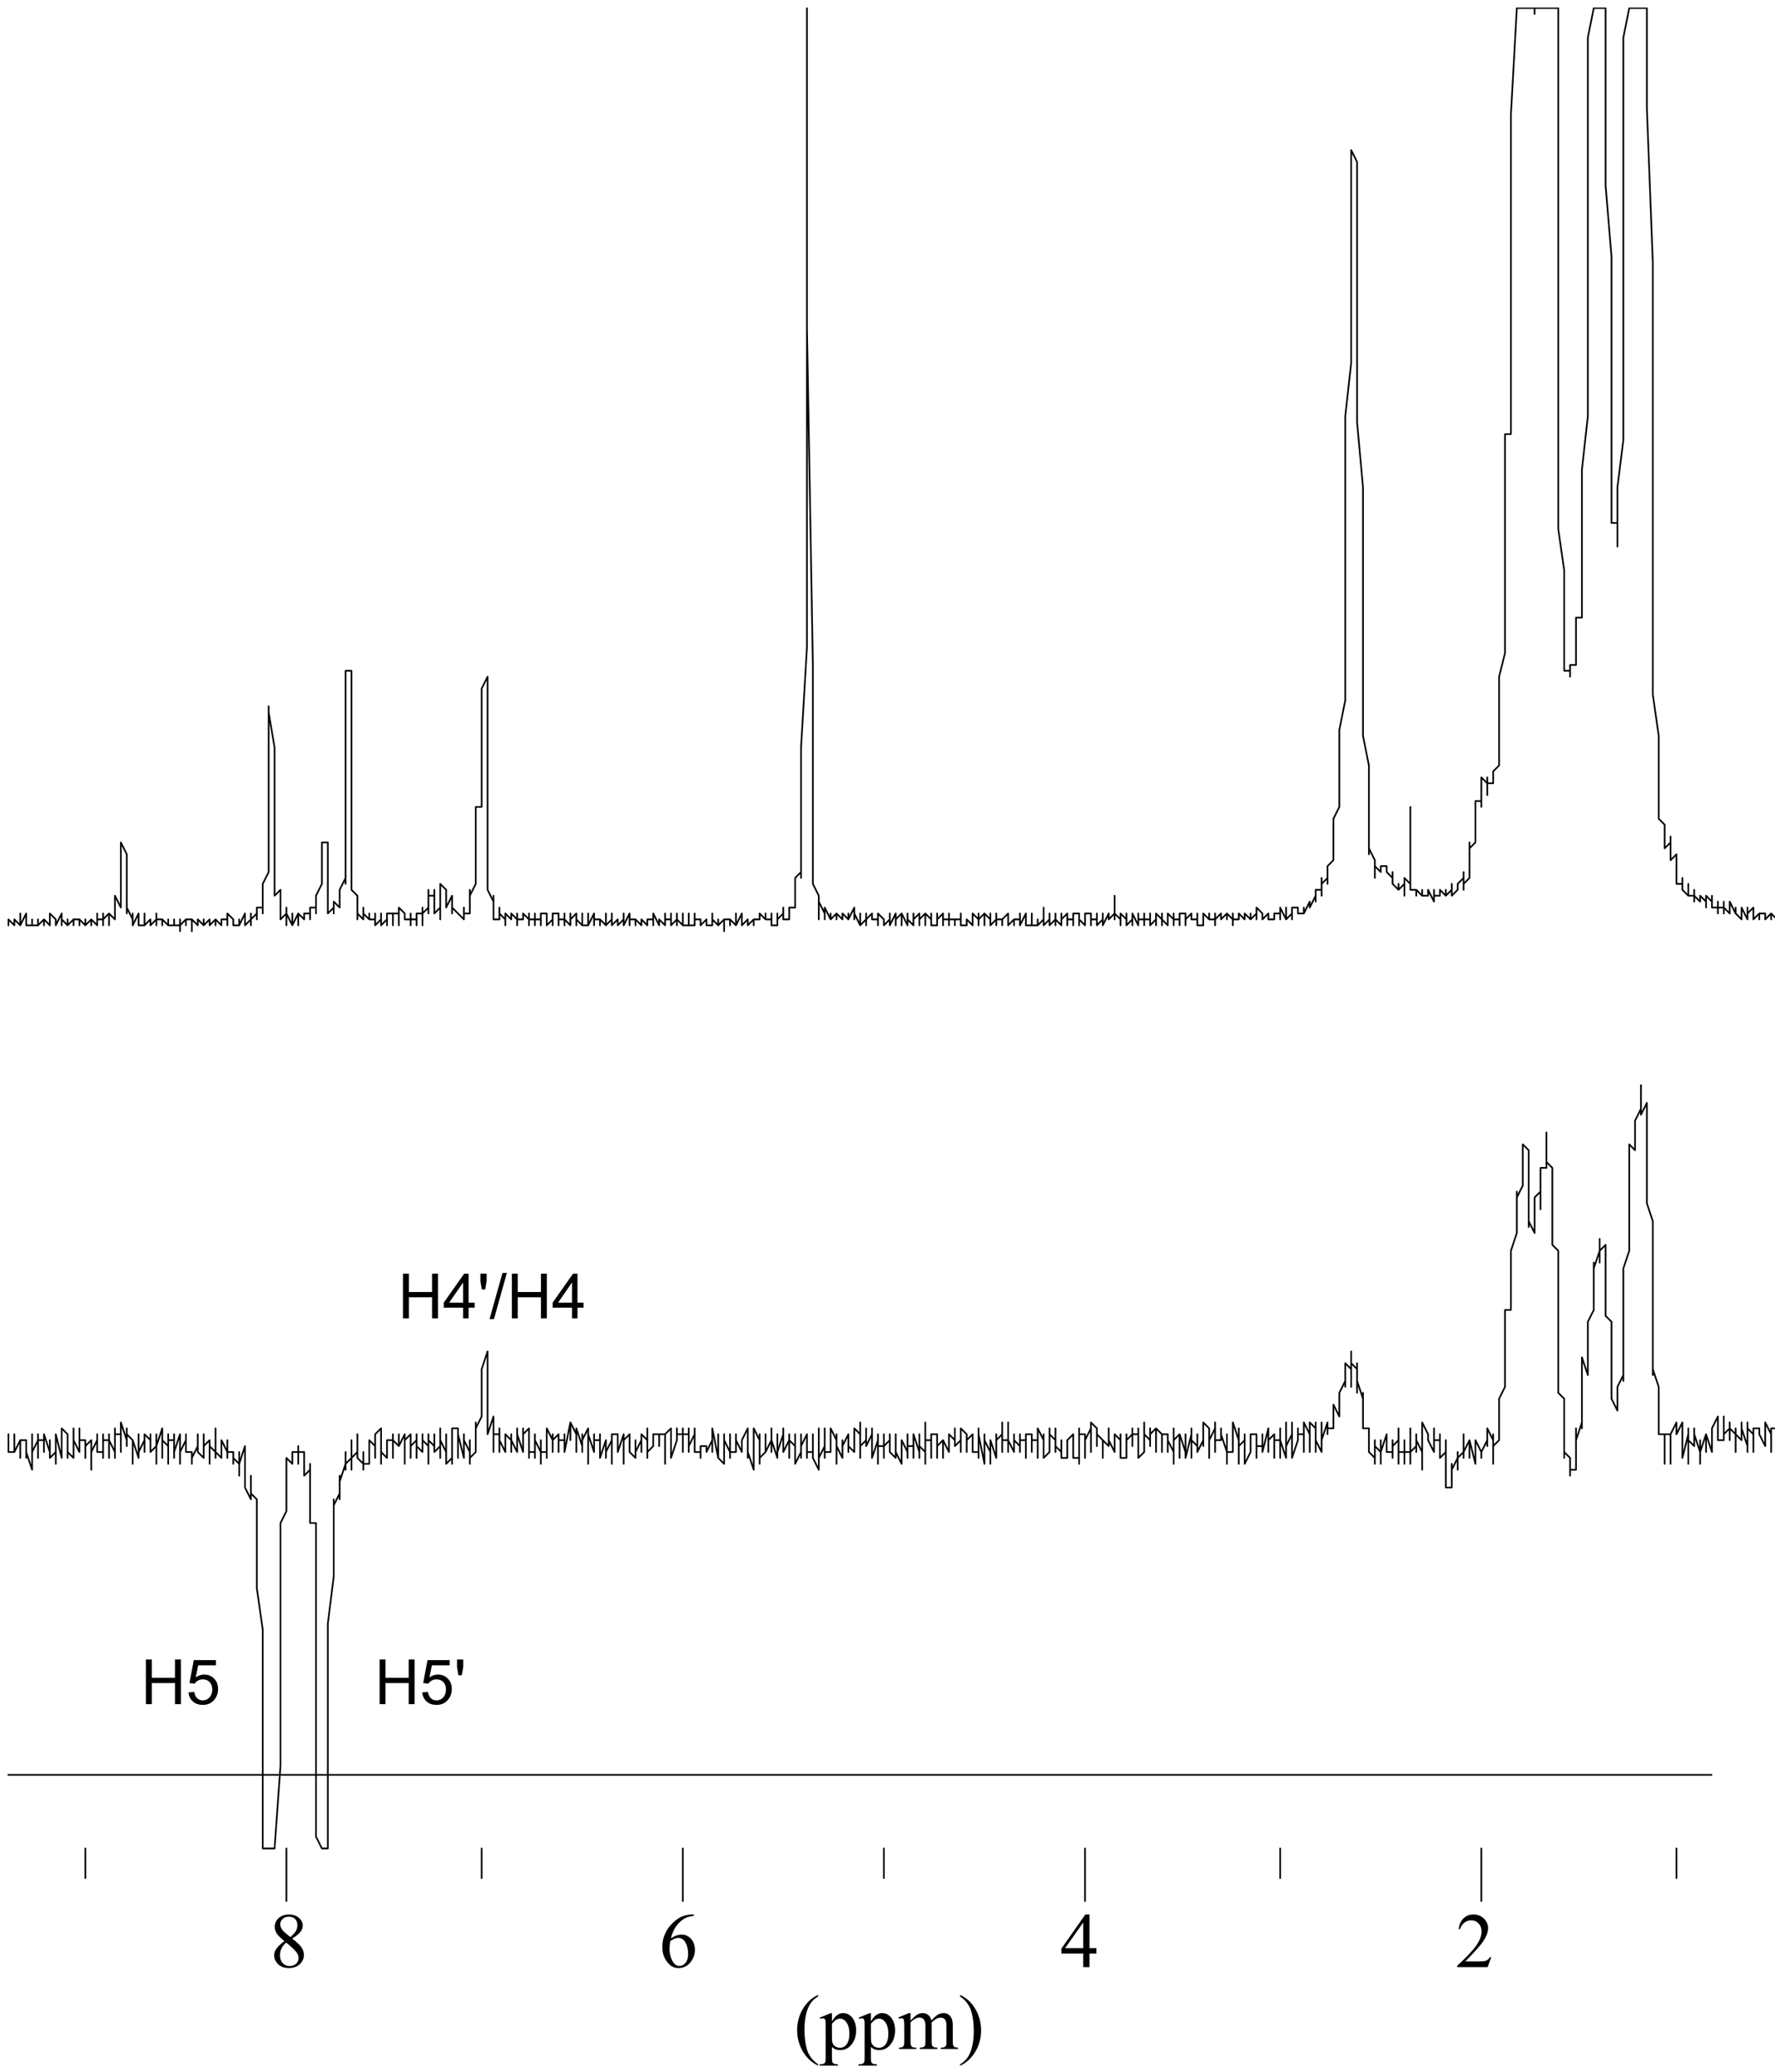 <?xml version="1.0" encoding="UTF-8"?>
<!DOCTYPE svg PUBLIC '-//W3C//DTD SVG 1.0//EN'
          'http://www.w3.org/TR/2001/REC-SVG-20010904/DTD/svg10.dtd'>
<svg stroke-dasharray="none" shape-rendering="auto" xmlns="http://www.w3.org/2000/svg" font-family="'Dialog'" text-rendering="auto" width="90" fill-opacity="1" color-interpolation="auto" color-rendering="auto" preserveAspectRatio="xMidYMid meet" font-size="12px" viewBox="0 0 90 105" fill="black" xmlns:xlink="http://www.w3.org/1999/xlink" stroke="black" image-rendering="auto" stroke-miterlimit="10" stroke-linecap="square" stroke-linejoin="miter" font-style="normal" stroke-width="1" height="105" stroke-dashoffset="0" font-weight="normal" stroke-opacity="1"
><!--Generated by the Batik Graphics2D SVG Generator--><defs id="genericDefs"
  /><g
  ><defs id="defs1"
    ><clipPath clipPathUnits="userSpaceOnUse" id="clipPath1"
      ><path d="M1.312 0.646 L235.921 0.646 L235.921 274.261 L1.312 274.261 L1.312 0.646 Z"
      /></clipPath
      ><clipPath clipPathUnits="userSpaceOnUse" id="clipPath2"
      ><path d="M-21.516 -64.516 L-21.516 17588.072 L15114.517 17588.072 L15114.517 -64.516 Z"
      /></clipPath
      ><clipPath clipPathUnits="userSpaceOnUse" id="clipPath3"
      ><path d="M0 -0 L0 15999.999 L15050.001 15999.999 L15050.001 -0 Z"
      /></clipPath
      ><clipPath clipPathUnits="userSpaceOnUse" id="clipPath4"
      ><path d="M2.503 6.229 L2.503 272.236 L230.589 272.236 L230.589 6.229 Z"
      /></clipPath
    ></defs
    ><g stroke-width="14" transform="scale(0.384,0.384) translate(-1.312,-0.646) matrix(0.015,0,0,0.015,1.646,1.646)" stroke-linejoin="round" stroke-linecap="round"
    ><path fill="none" d="M15046 15550 L50 15550" clip-path="url(#clipPath3)"
    /></g
    ><g stroke-width="14" transform="matrix(0.006,0,0,0.006,0.128,0.384)" stroke-linejoin="round" stroke-linecap="round"
    ><path fill="none" d="M50 7752 L50 7702 L50 7752 L50 7702 L50 7702 L100 7752 L100 7702 L100 7752 L100 7702 L100 7752 L100 7752 L100 7702 L100 7702 L100 7752 L100 7702 L100 7702 L150 7752 L150 7702 L150 7752 L150 7702 L150 7752 L150 7702 L150 7752 L150 7702 L150 7652 L150 7752 L150 7752 L200 7652 L200 7702 L200 7702 L200 7752 L200 7702 L200 7702 L200 7752 L250 7752 L250 7702 L250 7752 L250 7702 L250 7702 L250 7752 L250 7702 L250 7752 L250 7752 L250 7702 L250 7702 L250 7752 L300 7752 L300 7702 L300 7702 L300 7752 L300 7752 L300 7702 L300 7752 L300 7702 L300 7752 L300 7702 L300 7752 L350 7702 L350 7702 L350 7752 L350 7702 L350 7752 L350 7752 L350 7702 L350 7752 L350 7702 L350 7702 L350 7752 L350 7702 L400 7752 L400 7752 L400 7702 L400 7652 L400 7752 L400 7702 L400 7752 L400 7702 L400 7752 L400 7752 L400 7652 L450 7702 L450 7752 L450 7752 L450 7702 L450 7752 L450 7702 L450 7702 L450 7752 L450 7702 L450 7752 L450 7752 L500 7652 L500 7702 L500 7752 L500 7702 L500 7752 L500 7752 L500 7702 L500 7752 L500 7702 L500 7702 L500 7702 L500 7702 L550 7752 L550 7752 L550 7702 L550 7702 L550 7752 L550 7702 L550 7752 L550 7752 L550 7702 L550 7752 L550 7702 L550 7752 L600 7702 L600 7702 L600 7752 L600 7752 L600 7702 L600 7752 L600 7702 L600 7702 L600 7752 L600 7752 L600 7702 L650 7702 L650 7752 L650 7702 L650 7752 L650 7702 L650 7702 L650 7702 L650 7752 L650 7752 L650 7702 L650 7702 L700 7752 L700 7702 L700 7702 L700 7752 L700 7702 L700 7702 L700 7702 L700 7752 L750 7702 L750 7702 L750 7752 L750 7752 L750 7702 L750 7752 L750 7702 L750 7752 L750 7702 L750 7702 L750 7752 L750 7702 L800 7752 L800 7702 L800 7652 L800 7702 L800 7702 L800 7752 L800 7652 L800 7702 L800 7702 L800 7752 L800 7702 L850 7702 L850 7752 L850 7702 L850 7752 L850 7752 L850 7702 L850 7702 L850 7752 L850 7702 L850 7652 L850 7752 L850 7702 L900 7652 L900 7752 L900 7752 L900 7702 L900 7702 L900 7652 L900 7702 L900 7702 L900 7702 L900 7652 L900 7652 L950 7702 L950 7652 L950 7702 L950 7702 L950 7652 L950 7652 L950 7602 L950 7652 L950 7602 L950 7602 L950 7502 L1000 7602 L1000 7502 L1000 7502 L1000 7352 L1000 7352 L1000 7202 L1000 7202 L1000 7102 L1000 7102 L1000 7052 L1000 7052 L1050 7152 L1050 7152 L1050 7302 L1050 7302 L1050 7452 L1050 7452 L1050 7502 L1050 7502 L1050 7652 L1050 7602 L1050 7652 L1050 7602 L1100 7702 L1100 7702 L1100 7652 L1100 7652 L1100 7702 L1100 7702 L1100 7652 L1100 7702 L1100 7652 L1100 7652 L1100 7752 L1100 7752 L1150 7652 L1150 7752 L1150 7652 L1150 7652 L1150 7702 L1150 7752 L1150 7702 L1150 7702 L1150 7752 L1150 7702 L1150 7752 L1200 7752 L1200 7652 L1200 7702 L1200 7702 L1200 7652 L1200 7752 L1200 7752 L1200 7702 L1200 7702 L1200 7752 L1200 7752 L1250 7702 L1250 7702 L1250 7752 L1250 7702 L1250 7752 L1250 7702 L1250 7752 L1250 7752 L1300 7702 L1300 7752 L1300 7702 L1300 7702 L1300 7752 L1300 7652 L1300 7752 L1300 7702 L1300 7752 L1300 7752 L1300 7702 L1350 7702 L1350 7752 L1350 7702 L1350 7752 L1350 7752 L1350 7702 L1350 7752 L1350 7702 L1350 7752 L1350 7702 L1350 7752 L1350 7702 L1400 7752 L1400 7702 L1400 7702 L1400 7752 L1400 7752 L1400 7702 L1400 7702 L1400 7702 L1400 7752 L1400 7702 L1400 7702 L1400 7752 L1450 7752 L1450 7702 L1450 7702 L1450 7752 L1450 7702 L1450 7752 L1450 7702 L1450 7702 L1450 7702 L1450 7752 L1500 7752 L1500 7702 L1500 7702 L1500 7752 L1500 7702 L1500 7752 L1500 7702 L1500 7802 L1500 7752 L1500 7702 L1500 7702 L1500 7752 L1550 7702 L1550 7752 L1550 7752 L1550 7702 L1550 7702 L1550 7752 L1550 7752 L1550 7702 L1550 7752 L1550 7702 L1550 7752 L1550 7702 L1600 7702 L1600 7802 L1600 7752 L1600 7702 L1600 7752 L1600 7702 L1600 7702 L1600 7752 L1600 7702 L1600 7752 L1600 7702 L1650 7752 L1650 7752 L1650 7702 L1650 7752 L1650 7702 L1650 7702 L1650 7752 L1650 7702 L1650 7752 L1650 7752 L1650 7702 L1700 7752 L1700 7702 L1700 7702 L1700 7752 L1700 7702 L1700 7752 L1700 7702 L1700 7752 L1700 7702 L1700 7752 L1700 7752 L1750 7702 L1750 7702 L1750 7752 L1750 7752 L1750 7702 L1750 7702 L1750 7752 L1750 7752 L1800 7702 L1800 7702 L1800 7702 L1800 7702 L1800 7702 L1800 7702 L1800 7752 L1800 7752 L1800 7702 L1800 7702 L1800 7702 L1800 7702 L1850 7752 L1850 7752 L1850 7702 L1850 7752 L1850 7702 L1850 7702 L1850 7752 L1850 7702 L1850 7752 L1850 7752 L1850 7702 L1900 7702 L1900 7752 L1900 7702 L1900 7752 L1900 7702 L1900 7702 L1900 7752 L1900 7702 L1900 7702 L1900 7752 L1900 7752 L1900 7652 L1950 7702 L1950 7752 L1950 7702 L1950 7702 L1950 7702 L1950 7702 L1950 7702 L1950 7752 L1950 7702 L1950 7752 L2000 7752 L2000 7702 L2000 7702 L2000 7752 L2000 7752 L2000 7702 L2000 7752 L2000 7702 L2000 7752 L2000 7702 L2000 7752 L2000 7702 L2000 7752 L2049 7652 L2049 7752 L2049 7702 L2049 7752 L2049 7702 L2049 7702 L2049 7752 L2049 7652 L2049 7702 L2049 7752 L2099 7702 L2099 7752 L2099 7702 L2099 7702 L2099 7652 L2099 7652 L2099 7702 L2099 7702 L2099 7652 L2099 7702 L2099 7652 L2099 7702 L2149 7652 L2149 7702 L2149 7652 L2149 7702 L2149 7602 L2149 7602 L2149 7652 L2149 7652 L2149 7702 L2149 7652 L2149 7602 L2199 7602 L2199 7652 L2199 7652 L2199 7602 L2199 7602 L2199 7502 L2199 7552 L2199 7502 L2199 7502 L2199 7402 L2199 7402 L2249 7302 L2249 7252 L2249 6952 L2249 6952 L2249 6502 L2249 6452 L2249 5952 L2249 5902 L2249 5902 L2249 5902 L2249 5952 L2249 5952 L2299 6252 L2299 6302 L2299 6852 L2299 6852 L2299 7252 L2299 7252 L2299 7352 L2299 7402 L2299 7502 L2349 7452 L2349 7602 L2349 7552 L2349 7602 L2349 7652 L2349 7602 L2349 7602 L2349 7652 L2349 7652 L2349 7702 L2349 7702 L2399 7652 L2399 7702 L2399 7602 L2399 7602 L2399 7702 L2399 7602 L2399 7752 L2399 7702 L2399 7752 L2399 7652 L2449 7752 L2449 7702 L2449 7652 L2449 7702 L2449 7652 L2449 7702 L2449 7652 L2449 7702 L2449 7702 L2449 7652 L2449 7702 L2449 7652 L2449 7752 L2499 7652 L2499 7702 L2499 7652 L2499 7702 L2499 7652 L2499 7752 L2499 7702 L2499 7652 L2499 7702 L2499 7652 L2499 7652 L2549 7702 L2549 7702 L2549 7652 L2549 7652 L2549 7702 L2549 7702 L2549 7652 L2549 7652 L2549 7702 L2549 7702 L2549 7652 L2599 7652 L2599 7652 L2599 7702 L2599 7652 L2599 7702 L2599 7602 L2599 7602 L2599 7652 L2599 7652 L2599 7602 L2599 7652 L2599 7602 L2649 7602 L2649 7652 L2649 7652 L2649 7602 L2649 7552 L2649 7602 L2649 7502 L2649 7602 L2649 7602 L2649 7502 L2649 7502 L2699 7402 L2699 7402 L2699 7352 L2699 7352 L2699 7202 L2699 7202 L2699 7102 L2699 7102 L2699 7052 L2699 7052 L2699 7052 L2749 7052 L2749 7152 L2749 7202 L2749 7352 L2749 7352 L2749 7502 L2749 7452 L2749 7502 L2749 7552 L2749 7602 L2749 7602 L2749 7652 L2799 7602 L2799 7652 L2799 7652 L2799 7602 L2799 7602 L2799 7652 L2799 7652 L2799 7552 L2849 7602 L2849 7552 L2849 7602 L2849 7602 L2849 7602 L2849 7502 L2849 7602 L2849 7452 L2849 7502 L2849 7452 L2849 7452 L2899 7352 L2899 7402 L2899 7202 L2899 7202 L2899 6952 L2899 6952 L2899 6452 L2899 6402 L2899 5802 L2899 5802 L2899 5602 L2949 5602 L2949 5852 L2949 5902 L2949 6502 L2949 6552 L2949 7052 L2949 7102 L2949 7302 L2949 7302 L2949 7452 L2949 7452 L2999 7502 L2999 7552 L2999 7602 L2999 7602 L2999 7602 L2999 7602 L2999 7702 L2999 7702 L2999 7652 L2999 7652 L2999 7652 L2999 7652 L3049 7702 L3049 7702 L3049 7652 L3049 7602 L3049 7702 L3049 7652 L3049 7702 L3049 7702 L3049 7602 L3049 7702 L3049 7652 L3099 7702 L3099 7652 L3099 7652 L3099 7702 L3099 7702 L3099 7652 L3099 7702 L3099 7652 L3099 7702 L3099 7652 L3099 7652 L3099 7702 L3149 7702 L3149 7652 L3149 7702 L3149 7702 L3149 7652 L3149 7752 L3149 7702 L3149 7702 L3149 7752 L3149 7702 L3149 7752 L3199 7702 L3199 7702 L3199 7752 L3199 7752 L3199 7702 L3199 7702 L3199 7752 L3199 7702 L3199 7652 L3199 7702 L3199 7752 L3199 7752 L3249 7702 L3249 7752 L3249 7702 L3249 7752 L3249 7702 L3249 7652 L3249 7752 L3249 7652 L3249 7702 L3249 7702 L3249 7652 L3299 7652 L3299 7702 L3299 7702 L3299 7702 L3299 7752 L3299 7652 L3299 7702 L3299 7702 L3299 7752 L3299 7702 L3299 7702 L3299 7652 L3349 7652 L3349 7702 L3349 7652 L3349 7752 L3349 7702 L3349 7652 L3349 7602 L3399 7652 L3399 7652 L3399 7652 L3399 7652 L3399 7702 L3399 7652 L3399 7702 L3399 7702 L3399 7652 L3399 7652 L3399 7702 L3399 7702 L3449 7702 L3449 7702 L3449 7652 L3449 7702 L3449 7702 L3449 7702 L3449 7702 L3449 7702 L3449 7752 L3449 7752 L3449 7702 L3499 7702 L3499 7702 L3499 7702 L3499 7702 L3499 7702 L3499 7652 L3499 7652 L3499 7702 L3499 7752 L3499 7702 L3499 7702 L3499 7652 L3549 7652 L3549 7702 L3549 7652 L3549 7752 L3549 7702 L3549 7702 L3549 7702 L3549 7652 L3549 7602 L3549 7652 L3549 7652 L3599 7602 L3599 7652 L3599 7602 L3599 7602 L3599 7602 L3599 7602 L3599 7502 L3599 7602 L3599 7452 L3599 7452 L3599 7502 L3649 7502 L3649 7602 L3649 7602 L3649 7502 L3649 7452 L3649 7552 L3649 7552 L3649 7652 L3649 7652 L3649 7602 L3649 7602 L3649 7652 L3699 7602 L3699 7702 L3699 7602 L3699 7652 L3699 7652 L3699 7552 L3699 7602 L3699 7452 L3699 7452 L3699 7402 L3699 7402 L3749 7452 L3749 7452 L3749 7502 L3749 7502 L3749 7452 L3749 7452 L3749 7452 L3749 7452 L3749 7552 L3749 7502 L3749 7602 L3799 7502 L3799 7552 L3799 7502 L3799 7602 L3799 7552 L3799 7602 L3799 7602 L3799 7652 L3799 7652 L3799 7652 L3799 7652 L3799 7602 L3849 7652 L3849 7652 L3849 7652 L3849 7652 L3849 7652 L3849 7652 L3849 7652 L3899 7702 L3899 7602 L3899 7652 L3899 7652 L3899 7702 L3899 7702 L3899 7602 L3899 7602 L3899 7652 L3899 7602 L3899 7652 L3899 7602 L3899 7652 L3949 7652 L3949 7602 L3949 7652 L3949 7552 L3949 7602 L3949 7602 L3949 7602 L3949 7502 L3949 7602 L3949 7452 L3949 7502 L3999 7402 L3999 7402 L3999 7302 L3999 7252 L3999 7102 L3999 7102 L3999 6952 L3999 6952 L3999 6852 L3999 6802 L3999 6752 L4049 6752 L4049 6652 L4049 6702 L4049 6552 L4049 6502 L4049 6252 L4049 6252 L4049 5952 L4049 5902 L4049 5802 L4049 5752 L4099 5652 L4099 5702 L4099 6102 L4099 6102 L4099 6402 L4099 6452 L4099 6952 L4099 6952 L4099 7302 L4099 7302 L4099 7452 L4099 7452 L4149 7552 L4149 7502 L4149 7602 L4149 7602 L4149 7602 L4149 7602 L4149 7652 L4149 7602 L4149 7652 L4149 7652 L4149 7702 L4199 7702 L4199 7652 L4199 7602 L4199 7702 L4199 7702 L4199 7652 L4199 7652 L4199 7702 L4199 7652 L4199 7702 L4199 7652 L4249 7702 L4249 7652 L4249 7752 L4249 7702 L4249 7652 L4249 7652 L4249 7702 L4249 7702 L4249 7652 L4249 7652 L4249 7702 L4249 7652 L4299 7702 L4299 7652 L4299 7702 L4299 7702 L4299 7702 L4299 7702 L4299 7652 L4299 7652 L4299 7702 L4299 7702 L4299 7652 L4349 7702 L4349 7702 L4349 7652 L4349 7752 L4349 7702 L4349 7702 L4349 7702 L4349 7652 L4349 7652 L4349 7702 L4349 7702 L4349 7702 L4399 7702 L4399 7702 L4399 7652 L4399 7702 L4399 7702 L4399 7702 L4399 7702 L4399 7652 L4449 7702 L4449 7652 L4449 7652 L4449 7702 L4449 7702 L4449 7702 L4449 7702 L4449 7652 L4449 7752 L4449 7702 L4449 7702 L4499 7702 L4499 7702 L4499 7702 L4499 7752 L4499 7702 L4499 7652 L4499 7702 L4499 7752 L4499 7702 L4499 7652 L4499 7752 L4499 7702 L4549 7702 L4549 7652 L4549 7752 L4549 7702 L4549 7702 L4549 7702 L4549 7702 L4549 7702 L4549 7752 L4549 7702 L4549 7652 L4599 7652 L4599 7752 L4599 7652 L4599 7702 L4599 7702 L4599 7652 L4599 7652 L4599 7702 L4599 7702 L4599 7702 L4599 7752 L4649 7702 L4649 7702 L4649 7752 L4649 7652 L4649 7702 L4649 7752 L4649 7702 L4649 7702 L4649 7752 L4649 7752 L4649 7652 L4699 7652 L4699 7702 L4699 7702 L4699 7752 L4699 7752 L4699 7652 L4699 7702 L4699 7702 L4699 7702 L4699 7652 L4699 7652 L4699 7702 L4749 7702 L4749 7752 L4749 7702 L4749 7752 L4749 7752 L4749 7702 L4749 7702 L4749 7652 L4749 7702 L4749 7752 L4749 7702 L4799 7752 L4799 7752 L4799 7702 L4799 7752 L4799 7702 L4799 7702 L4799 7702 L4799 7702 L4799 7652 L4799 7652 L4799 7702 L4849 7652 L4849 7702 L4849 7652 L4849 7752 L4849 7702 L4849 7652 L4849 7702 L4849 7752 L4849 7752 L4849 7702 L4849 7752 L4849 7702 L4899 7752 L4899 7652 L4899 7652 L4899 7752 L4899 7752 L4899 7702 L4899 7702 L4899 7752 L4949 7752 L4949 7702 L4949 7702 L4949 7652 L4949 7752 L4949 7702 L4949 7652 L4949 7752 L4949 7702 L4949 7702 L4949 7752 L4999 7652 L4999 7702 L4999 7702 L4999 7752 L4999 7702 L4999 7702 L4999 7752 L4999 7702 L4999 7752 L4999 7752 L4999 7702 L4999 7702 L5049 7702 L5049 7702 L5049 7752 L5049 7752 L5049 7702 L5049 7702 L5049 7752 L5049 7702 L5049 7752 L5049 7752 L5049 7702 L5099 7752 L5099 7702 L5099 7652 L5099 7702 L5099 7702 L5099 7702 L5099 7702 L5099 7752 L5099 7752 L5099 7702 L5099 7702 L5099 7752 L5149 7702 L5149 7752 L5149 7702 L5149 7752 L5149 7752 L5149 7702 L5149 7702 L5149 7652 L5149 7652 L5149 7752 L5199 7702 L5199 7752 L5199 7702 L5199 7752 L5199 7702 L5199 7752 L5199 7702 L5199 7752 L5199 7752 L5199 7702 L5199 7702 L5199 7752 L5199 7752 L5249 7702 L5249 7752 L5249 7652 L5249 7752 L5249 7702 L5249 7752 L5249 7702 L5249 7652 L5249 7702 L5249 7652 L5249 7752 L5299 7652 L5299 7752 L5299 7702 L5299 7752 L5299 7702 L5299 7752 L5299 7752 L5299 7652 L5299 7752 L5299 7702 L5299 7752 L5299 7702 L5349 7702 L5349 7752 L5349 7752 L5349 7702 L5349 7702 L5349 7752 L5349 7752 L5349 7702 L5349 7702 L5349 7752 L5349 7702 L5399 7752 L5399 7752 L5399 7702 L5399 7752 L5399 7702 L5399 7702 L5399 7752 L5399 7702 L5399 7752 L5399 7752 L5399 7702 L5449 7752 L5449 7702 L5449 7702 L5449 7702 L5449 7702 L5449 7752 L5449 7752 L5449 7702 L5499 7702 L5499 7702 L5499 7652 L5499 7702 L5499 7652 L5499 7752 L5499 7752 L5499 7652 L5499 7752 L5499 7652 L5499 7652 L5549 7752 L5549 7752 L5549 7702 L5549 7702 L5549 7702 L5549 7702 L5549 7752 L5549 7702 L5549 7752 L5549 7752 L5549 7702 L5599 7752 L5599 7652 L5599 7652 L5599 7752 L5599 7752 L5599 7702 L5599 7702 L5599 7752 L5599 7752 L5599 7702 L5599 7752 L5599 7702 L5649 7702 L5649 7752 L5649 7752 L5649 7702 L5649 7752 L5649 7702 L5649 7702 L5649 7652 L5649 7702 L5649 7752 L5649 7752 L5699 7702 L5699 7752 L5699 7702 L5699 7702 L5699 7702 L5699 7702 L5699 7752 L5699 7752 L5699 7652 L5699 7702 L5699 7702 L5749 7752 L5749 7702 L5749 7752 L5749 7702 L5749 7752 L5749 7702 L5749 7702 L5749 7752 L5749 7752 L5749 7652 L5749 7702 L5749 7752 L5799 7752 L5799 7652 L5799 7752 L5799 7702 L5799 7702 L5799 7752 L5799 7752 L5799 7702 L5799 7752 L5799 7702 L5799 7702 L5799 7752 L5849 7752 L5849 7702 L5849 7702 L5849 7752 L5849 7702 L5849 7752 L5849 7652 L5849 7702 L5849 7652 L5849 7702 L5849 7702 L5899 7702 L5899 7702 L5899 7752 L5899 7702 L5899 7752 L5899 7752 L5899 7702 L5899 7752 L5899 7702 L5899 7702 L5899 7752 L5949 7702 L5949 7752 L5949 7702 L5949 7752 L5949 7752 L5949 7702 L5949 7702 L5949 7752 L5998 7752 L5998 7702 L5998 7702 L5998 7652 L5998 7702 L5998 7702 L5998 7752 L5998 7702 L5998 7702 L5998 7702 L5998 7702 L6048 7752 L6048 7752 L6048 7702 L6048 7702 L6048 7702 L6048 7702 L6048 7752 L6048 7702 L6048 7702 L6048 7702 L6048 7752 L6048 7752 L6098 7702 L6098 7702 L6098 7752 L6098 7802 L6098 7702 L6098 7702 L6098 7702 L6098 7702 L6098 7752 L6098 7752 L6098 7702 L6148 7702 L6148 7752 L6148 7702 L6148 7702 L6148 7702 L6148 7752 L6148 7702 L6148 7752 L6148 7702 L6148 7752 L6148 7752 L6148 7702 L6198 7752 L6198 7702 L6198 7702 L6198 7752 L6198 7702 L6198 7752 L6198 7752 L6198 7702 L6198 7652 L6198 7702 L6198 7752 L6248 7652 L6248 7702 L6248 7652 L6248 7752 L6248 7702 L6248 7702 L6248 7702 L6248 7702 L6248 7652 L6248 7752 L6248 7702 L6248 7752 L6298 7702 L6298 7702 L6298 7752 L6298 7752 L6298 7702 L6298 7702 L6298 7752 L6298 7752 L6298 7702 L6298 7702 L6298 7752 L6348 7702 L6348 7702 L6348 7752 L6348 7702 L6348 7702 L6348 7752 L6348 7702 L6348 7752 L6348 7702 L6348 7752 L6348 7702 L6398 7702 L6398 7702 L6398 7702 L6398 7702 L6398 7702 L6398 7702 L6398 7702 L6398 7652 L6398 7702 L6398 7702 L6398 7652 L6398 7652 L6448 7702 L6448 7652 L6448 7652 L6448 7652 L6448 7702 L6448 7652 L6448 7702 L6498 7702 L6498 7702 L6498 7702 L6498 7752 L6498 7752 L6498 7652 L6498 7702 L6498 7652 L6498 7702 L6498 7652 L6498 7652 L6498 7752 L6548 7752 L6548 7652 L6548 7702 L6548 7652 L6548 7652 L6548 7752 L6548 7702 L6548 7652 L6548 7702 L6548 7702 L6548 7652 L6548 7702 L6598 7652 L6598 7702 L6598 7702 L6598 7652 L6598 7652 L6598 7652 L6598 7602 L6598 7652 L6598 7602 L6598 7702 L6648 7702 L6648 7652 L6648 7652 L6648 7602 L6648 7602 L6648 7652 L6648 7602 L6648 7702 L6648 7652 L6648 7602 L6648 7602 L6648 7602 L6698 7602 L6698 7502 L6698 7602 L6698 7502 L6698 7502 L6698 7452 L6698 7452 L6698 7402 L6698 7452 L6698 7352 L6698 7352 L6748 7302 L6748 7302 L6748 7352 L6748 7352 L6748 7202 L6748 7252 L6748 7052 L6748 7052 L6748 6752 L6748 6752 L6748 6302 L6748 6252 L6798 5403 L6798 5303 L6798 3053 L6798 2803 L6798 1254 L6798 1154 L6798 4 L6798 4 L6798 4 L6798 4 L6798 2353 L6798 2703 L6848 5553 L6848 5652 L6848 6552 L6848 6652 L6848 7002 L6848 7052 L6848 7252 L6848 7252 L6848 7402 L6848 7402 L6898 7502 L6898 7502 L6898 7652 L6898 7652 L6898 7702 L6898 7702 L6898 7602 L6898 7652 L6898 7602 L6898 7652 L6898 7602 L6898 7552 L6948 7652 L6948 7652 L6948 7602 L6948 7602 L6948 7652 L6948 7652 L6948 7652 L6948 7602 L6948 7652 L6948 7652 L6948 7702 L6948 7602 L6998 7702 L6998 7652 L6998 7652 L6998 7702 L6998 7652 L6998 7652 L6998 7702 L6998 7702 L7048 7652 L7048 7652 L7048 7702 L7048 7652 L7048 7702 L7048 7702 L7048 7652 L7048 7702 L7048 7652 L7048 7652 L7098 7702 L7098 7702 L7098 7652 L7098 7702 L7098 7652 L7098 7702 L7098 7652 L7098 7652 L7098 7702 L7098 7702 L7098 7702 L7098 7702 L7098 7652 L7148 7702 L7148 7652 L7148 7652 L7148 7702 L7148 7702 L7148 7652 L7148 7702 L7148 7652 L7148 7652 L7148 7702 L7148 7702 L7198 7602 L7198 7652 L7198 7652 L7198 7652 L7198 7602 L7198 7652 L7198 7652 L7198 7652 L7198 7702 L7198 7702 L7198 7652 L7248 7752 L7248 7702 L7248 7652 L7248 7702 L7248 7702 L7248 7652 L7248 7702 L7248 7652 L7248 7702 L7248 7652 L7248 7752 L7298 7702 L7298 7702 L7298 7752 L7298 7702 L7298 7702 L7298 7652 L7298 7702 L7298 7752 L7298 7702 L7298 7702 L7298 7752 L7298 7702 L7348 7652 L7348 7652 L7348 7702 L7348 7702 L7348 7702 L7348 7702 L7348 7702 L7348 7702 L7348 7652 L7348 7652 L7348 7702 L7398 7702 L7398 7752 L7398 7702 L7398 7752 L7398 7702 L7398 7702 L7398 7702 L7398 7652 L7398 7652 L7398 7702 L7398 7652 L7448 7702 L7448 7702 L7448 7702 L7448 7702 L7448 7702 L7448 7702 L7448 7752 L7448 7702 L7448 7752 L7448 7702 L7448 7752 L7448 7752 L7498 7702 L7498 7652 L7498 7752 L7498 7752 L7498 7702 L7498 7702 L7498 7752 L7498 7752 L7548 7652 L7548 7652 L7548 7702 L7548 7702 L7548 7702 L7548 7752 L7548 7652 L7548 7652 L7548 7702 L7548 7752 L7548 7702 L7598 7652 L7598 7752 L7598 7752 L7598 7702 L7598 7702 L7598 7652 L7598 7702 L7598 7702 L7598 7702 L7598 7702 L7598 7652 L7648 7752 L7648 7702 L7648 7652 L7648 7702 L7648 7702 L7648 7702 L7648 7752 L7648 7752 L7648 7702 L7648 7752 L7648 7652 L7648 7702 L7698 7752 L7698 7702 L7698 7752 L7698 7752 L7698 7702 L7698 7702 L7698 7752 L7698 7702 L7698 7652 L7698 7702 L7698 7702 L7748 7652 L7748 7752 L7748 7752 L7748 7702 L7748 7702 L7748 7752 L7748 7752 L7748 7702 L7748 7702 L7748 7752 L7748 7752 L7748 7702 L7798 7652 L7798 7702 L7798 7752 L7798 7652 L7798 7702 L7798 7752 L7798 7752 L7798 7702 L7798 7652 L7798 7702 L7798 7752 L7798 7652 L7848 7702 L7848 7702 L7848 7702 L7848 7752 L7848 7652 L7848 7702 L7848 7652 L7848 7752 L7848 7652 L7848 7752 L7898 7752 L7898 7702 L7898 7752 L7898 7702 L7898 7752 L7898 7652 L7898 7702 L7898 7652 L7898 7702 L7898 7702 L7898 7702 L7898 7702 L7948 7652 L7948 7702 L7948 7702 L7948 7702 L7948 7702 L7948 7752 L7948 7752 L7948 7702 L7948 7702 L7948 7752 L7948 7702 L7998 7702 L7998 7752 L7998 7702 L7998 7702 L7998 7752 L7998 7702 L7998 7652 L7998 7702 L7998 7702 L7998 7702 L7998 7702 L8048 7702 L8048 7702 L8048 7702 L8048 7752 L8048 7702 L8048 7752 L8048 7702 L8048 7752 L8048 7702 L8098 7702 L8098 7652 L8098 7702 L8098 7702 L8098 7702 L8098 7702 L8098 7752 L8098 7752 L8098 7702 L8098 7702 L8098 7752 L8148 7752 L8148 7702 L8148 7752 L8148 7702 L8148 7702 L8148 7752 L8148 7702 L8148 7702 L8148 7702 L8148 7702 L8148 7702 L8198 7752 L8198 7702 L8198 7702 L8198 7752 L8198 7702 L8198 7652 L8198 7752 L8198 7652 L8198 7752 L8198 7752 L8198 7652 L8248 7702 L8248 7752 L8248 7752 L8248 7702 L8248 7652 L8248 7752 L8248 7752 L8248 7702 L8248 7752 L8248 7702 L8248 7702 L8248 7702 L8298 7652 L8298 7702 L8298 7752 L8298 7652 L8298 7702 L8298 7652 L8298 7702 L8298 7752 L8298 7752 L8298 7702 L8298 7702 L8298 7652 L8348 7702 L8348 7752 L8348 7702 L8348 7752 L8348 7702 L8348 7752 L8348 7702 L8348 7652 L8348 7702 L8348 7752 L8348 7752 L8398 7702 L8398 7752 L8398 7652 L8398 7652 L8398 7702 L8398 7702 L8398 7752 L8398 7702 L8398 7752 L8398 7702 L8398 7702 L8398 7702 L8448 7702 L8448 7702 L8448 7702 L8448 7702 L8448 7702 L8448 7702 L8448 7752 L8448 7702 L8448 7752 L8448 7702 L8448 7702 L8498 7652 L8498 7702 L8498 7752 L8498 7702 L8498 7702 L8498 7752 L8498 7702 L8498 7752 L8498 7652 L8498 7702 L8498 7752 L8548 7702 L8548 7702 L8548 7752 L8548 7702 L8548 7752 L8548 7752 L8548 7702 L8598 7702 L8598 7752 L8598 7752 L8598 7702 L8598 7702 L8598 7752 L8598 7702 L8598 7652 L8598 7752 L8598 7702 L8598 7702 L8598 7702 L8598 7752 L8648 7652 L8648 7702 L8648 7702 L8648 7752 L8648 7702 L8648 7702 L8648 7702 L8648 7702 L8648 7652 L8648 7702 L8648 7752 L8698 7752 L8698 7702 L8698 7702 L8698 7752 L8698 7702 L8698 7702 L8698 7752 L8698 7652 L8698 7652 L8698 7752 L8698 7702 L8698 7752 L8748 7752 L8748 7702 L8748 7702 L8748 7752 L8748 7752 L8748 7702 L8748 7702 L8748 7752 L8748 7702 L8748 7752 L8748 7702 L8748 7752 L8798 7702 L8798 7752 L8798 7752 L8798 7602 L8798 7652 L8798 7702 L8798 7702 L8798 7752 L8798 7752 L8848 7702 L8848 7652 L8848 7752 L8848 7702 L8848 7702 L8848 7702 L8848 7752 L8848 7702 L8848 7752 L8848 7702 L8848 7702 L8848 7702 L8848 7752 L8898 7702 L8898 7752 L8898 7702 L8898 7702 L8898 7752 L8898 7652 L8898 7652 L8898 7702 L8898 7752 L8898 7702 L8898 7702 L8948 7752 L8948 7752 L8948 7702 L8948 7702 L8948 7752 L8948 7752 L8948 7702 L8948 7652 L8948 7702 L8948 7652 L8948 7702 L8998 7652 L8998 7752 L8998 7702 L8998 7702 L8998 7702 L8998 7652 L8998 7702 L8998 7752 L8998 7752 L8998 7702 L8998 7752 L8998 7702 L9048 7702 L9048 7652 L9048 7652 L9048 7702 L9048 7702 L9048 7702 L9048 7702 L9048 7752 L9048 7752 L9048 7652 L9098 7652 L9098 7702 L9098 7752 L9098 7652 L9098 7702 L9098 7702 L9098 7702 L9098 7702 L9148 7752 L9148 7652 L9148 7652 L9148 7702 L9148 7652 L9148 7702 L9148 7652 L9148 7702 L9148 7702 L9148 7752 L9148 7752 L9148 7652 L9198 7652 L9198 7752 L9198 7652 L9198 7752 L9198 7752 L9198 7702 L9198 7652 L9198 7702 L9198 7702 L9198 7702 L9198 7702 L9248 7702 L9248 7702 L9248 7652 L9248 7702 L9248 7652 L9248 7702 L9248 7702 L9248 7702 L9248 7702 L9248 7752 L9248 7702 L9248 7702 L9248 7752 L9298 7702 L9298 7652 L9298 7652 L9298 7702 L9298 7702 L9298 7702 L9298 7702 L9298 7652 L9298 7652 L9298 7752 L9298 7752 L9348 7652 L9348 7702 L9348 7702 L9348 7702 L9348 7702 L9348 7702 L9348 7652 L9348 7652 L9348 7702 L9348 7652 L9348 7702 L9398 7652 L9398 7702 L9398 7652 L9398 7602 L9398 7652 L9398 7552 L9398 7602 L9398 7502 L9398 7552 L9398 7652 L9398 7652 L9448 7702 L9448 7652 L9448 7702 L9448 7702 L9448 7652 L9448 7652 L9448 7702 L9448 7752 L9448 7652 L9448 7702 L9448 7652 L9498 7702 L9498 7652 L9498 7652 L9498 7702 L9498 7752 L9498 7702 L9498 7652 L9498 7752 L9498 7702 L9498 7752 L9498 7702 L9498 7752 L9548 7702 L9548 7752 L9548 7702 L9548 7752 L9548 7702 L9548 7752 L9548 7702 L9548 7752 L9548 7702 L9548 7752 L9548 7652 L9598 7752 L9598 7752 L9598 7702 L9598 7652 L9598 7702 L9598 7702 L9598 7702 L9598 7702 L9648 7702 L9648 7702 L9648 7752 L9648 7702 L9648 7752 L9648 7652 L9648 7702 L9648 7702 L9648 7752 L9648 7752 L9648 7702 L9698 7702 L9698 7752 L9698 7702 L9698 7702 L9698 7652 L9698 7702 L9698 7652 L9698 7702 L9698 7702 L9698 7702 L9698 7702 L9698 7752 L9748 7702 L9748 7652 L9748 7702 L9748 7652 L9748 7752 L9748 7702 L9748 7702 L9748 7702 L9748 7702 L9748 7652 L9748 7652 L9798 7702 L9798 7652 L9798 7702 L9798 7702 L9798 7702 L9798 7702 L9798 7752 L9798 7702 L9798 7752 L9798 7702 L9798 7702 L9798 7702 L9847 7752 L9847 7702 L9847 7652 L9847 7702 L9847 7752 L9847 7702 L9847 7702 L9847 7702 L9847 7702 L9847 7702 L9847 7652 L9847 7652 L9897 7702 L9897 7752 L9897 7702 L9897 7652 L9897 7702 L9897 7702 L9897 7702 L9897 7702 L9897 7652 L9897 7702 L9947 7702 L9947 7752 L9947 7702 L9947 7702 L9947 7652 L9947 7702 L9947 7702 L9947 7702 L9947 7652 L9947 7752 L9947 7652 L9997 7652 L9997 7752 L9997 7702 L9997 7652 L9997 7702 L9997 7652 L9997 7702 L9997 7652 L9997 7702 L9997 7702 L9997 7702 L9997 7652 L9997 7702 L10047 7652 L10047 7652 L10047 7702 L10047 7702 L10047 7652 L10047 7652 L10047 7702 L10047 7702 L10047 7702 L10047 7652 L10047 7702 L10097 7702 L10097 7652 L10097 7702 L10097 7652 L10097 7752 L10097 7702 L10097 7702 L10097 7652 L10097 7652 L10097 7702 L10097 7702 L10097 7752 L10147 7752 L10147 7702 L10147 7652 L10147 7702 L10147 7702 L10147 7702 L10147 7702 L10147 7652 L10197 7702 L10197 7652 L10197 7702 L10197 7702 L10197 7702 L10197 7652 L10197 7702 L10197 7652 L10197 7702 L10197 7652 L10197 7702 L10247 7702 L10247 7752 L10247 7702 L10247 7652 L10247 7752 L10247 7702 L10247 7652 L10247 7702 L10247 7652 L10247 7652 L10247 7702 L10297 7652 L10297 7702 L10297 7652 L10297 7702 L10297 7702 L10297 7652 L10297 7702 L10297 7702 L10297 7702 L10297 7652 L10297 7702 L10347 7652 L10347 7702 L10347 7652 L10347 7652 L10347 7702 L10347 7652 L10347 7702 L10347 7702 L10347 7652 L10347 7702 L10347 7652 L10347 7702 L10347 7652 L10397 7702 L10397 7652 L10397 7702 L10397 7752 L10397 7702 L10397 7702 L10397 7702 L10397 7652 L10397 7652 L10397 7702 L10447 7702 L10447 7652 L10447 7702 L10447 7652 L10447 7652 L10447 7702 L10447 7652 L10447 7702 L10447 7702 L10447 7652 L10447 7652 L10497 7702 L10497 7702 L10497 7652 L10497 7702 L10497 7652 L10497 7702 L10497 7702 L10497 7652 L10497 7702 L10497 7702 L10497 7652 L10497 7652 L10547 7702 L10547 7702 L10547 7652 L10547 7702 L10547 7652 L10547 7652 L10547 7702 L10547 7702 L10547 7652 L10547 7652 L10547 7702 L10547 7702 L10597 7652 L10597 7652 L10597 7702 L10597 7702 L10597 7652 L10597 7652 L10597 7702 L10597 7702 L10597 7652 L10597 7702 L10597 7602 L10647 7652 L10647 7702 L10647 7652 L10647 7702 L10647 7702 L10647 7652 L10647 7652 L10647 7702 L10697 7652 L10697 7702 L10697 7702 L10697 7652 L10697 7652 L10697 7702 L10697 7652 L10697 7652 L10697 7702 L10697 7652 L10697 7702 L10747 7702 L10747 7652 L10747 7702 L10747 7652 L10747 7702 L10747 7652 L10747 7702 L10747 7702 L10747 7652 L10747 7702 L10747 7652 L10797 7652 L10797 7652 L10797 7702 L10797 7652 L10797 7702 L10797 7652 L10797 7652 L10797 7702 L10797 7652 L10797 7652 L10797 7602 L10847 7702 L10847 7702 L10847 7602 L10847 7652 L10847 7652 L10847 7652 L10847 7602 L10847 7702 L10847 7602 L10847 7602 L10847 7702 L10897 7652 L10897 7702 L10897 7652 L10897 7652 L10897 7652 L10897 7602 L10897 7702 L10897 7602 L10897 7652 L10897 7602 L10897 7652 L10897 7602 L10947 7602 L10947 7652 L10947 7602 L10947 7652 L10947 7602 L10947 7652 L10947 7652 L10947 7602 L10947 7652 L10947 7602 L10947 7602 L10947 7652 L10997 7652 L10997 7602 L10997 7602 L10997 7652 L10997 7602 L10997 7652 L10997 7602 L10997 7602 L10997 7602 L10997 7602 L10997 7652 L11047 7552 L11047 7602 L11047 7602 L11047 7552 L11047 7602 L11047 7602 L11047 7552 L11047 7602 L11047 7552 L11047 7602 L11047 7552 L11047 7602 L11097 7502 L11097 7552 L11097 7502 L11097 7502 L11097 7552 L11097 7552 L11097 7502 L11097 7502 L11097 7502 L11097 7552 L11097 7452 L11147 7452 L11147 7502 L11147 7502 L11147 7402 L11147 7402 L11147 7452 L11147 7452 L11147 7402 L11147 7452 L11147 7352 L11147 7402 L11197 7352 L11197 7402 L11197 7302 L11197 7352 L11197 7302 L11197 7302 L11197 7252 L11197 7252 L11247 7202 L11247 7202 L11247 7152 L11247 7102 L11247 7052 L11247 7052 L11247 7002 L11247 7052 L11247 6952 L11247 6952 L11247 6852 L11247 6852 L11297 6752 L11297 6752 L11297 6652 L11297 6652 L11297 6502 L11297 6452 L11297 6352 L11297 6352 L11297 6102 L11297 6102 L11347 5852 L11347 5802 L11347 5453 L11347 5403 L11347 5003 L11347 5003 L11347 4503 L11347 4503 L11347 3953 L11347 3903 L11347 3453 L11347 3453 L11397 3003 L11397 2953 L11397 2503 L11397 2453 L11397 2053 L11397 2053 L11397 1653 L11397 1653 L11397 1403 L11397 1353 L11397 1254 L11397 1204 L11447 1304 L11447 1353 L11447 1553 L11447 1603 L11447 2003 L11447 2053 L11447 2453 L11447 2453 L11447 2953 L11447 2953 L11447 3453 L11447 3503 L11497 4053 L11497 4053 L11497 4603 L11497 4653 L11497 5153 L11497 5203 L11497 5652 L11497 5702 L11497 6102 L11497 6152 L11547 6402 L11547 6452 L11547 6702 L11547 6652 L11547 6852 L11547 6852 L11547 7002 L11547 7002 L11547 7102 L11547 7102 L11547 7152 L11547 7102 L11597 7202 L11597 7202 L11597 7252 L11597 7252 L11597 7252 L11597 7252 L11597 7302 L11597 7252 L11597 7352 L11597 7352 L11597 7252 L11647 7302 L11647 7252 L11647 7302 L11647 7252 L11647 7252 L11647 7302 L11647 7302 L11647 7252 L11647 7302 L11647 7302 L11647 7302 L11647 7252 L11697 7252 L11697 7302 L11697 7252 L11697 7302 L11697 7302 L11697 7302 L11697 7302 L11747 7352 L11747 7352 L11747 7302 L11747 7352 L11747 7402 L11747 7402 L11747 7352 L11747 7352 L11747 7402 L11747 7352 L11747 7402 L11747 7402 L11797 7452 L11797 7452 L11797 7452 L11797 7452 L11797 7452 L11797 7452 L11797 7452 L11797 7452 L11797 7402 L11797 7452 L11797 7452 L11847 7402 L11847 7452 L11847 7502 L11847 7452 L11847 7452 L11847 7402 L11847 7402 L11847 7452 L11847 7402 L11847 7402 L11847 7402 L11847 7352 L11897 7402 L11897 7302 L11897 7302 L11897 7052 L11897 7052 L11897 6752 L11897 6802 L11897 7252 L11897 7202 L11897 7402 L11897 7402 L11897 7452 L11947 7452 L11947 7452 L11947 7502 L11947 7452 L11947 7502 L11947 7502 L11947 7452 L11947 7502 L11947 7502 L11947 7452 L11997 7502 L11997 7452 L11997 7502 L11997 7452 L11997 7452 L11997 7502 L11997 7502 L11997 7452 L11997 7452 L11997 7502 L11997 7452 L11997 7502 L12047 7502 L12047 7452 L12047 7452 L12047 7502 L12047 7502 L12047 7452 L12047 7452 L12047 7502 L12047 7502 L12047 7452 L12047 7502 L12047 7452 L12097 7552 L12097 7502 L12097 7452 L12097 7502 L12097 7502 L12097 7452 L12097 7502 L12097 7452 L12097 7452 L12097 7502 L12147 7502 L12147 7452 L12147 7502 L12147 7452 L12147 7502 L12147 7452 L12147 7502 L12147 7452 L12147 7502 L12147 7452 L12147 7502 L12147 7452 L12147 7452 L12197 7502 L12197 7452 L12197 7502 L12197 7502 L12197 7452 L12197 7452 L12197 7502 L12197 7502 L12197 7452 L12197 7502 L12247 7452 L12247 7402 L12247 7502 L12247 7452 L12247 7402 L12247 7452 L12247 7502 L12247 7502 L12297 7452 L12297 7402 L12297 7452 L12297 7402 L12297 7452 L12297 7452 L12297 7402 L12297 7402 L12297 7452 L12297 7452 L12297 7402 L12347 7352 L12347 7452 L12347 7402 L12347 7402 L12347 7352 L12347 7452 L12347 7402 L12347 7352 L12347 7402 L12347 7352 L12347 7302 L12347 7402 L12397 7352 L12397 7252 L12397 7302 L12397 7252 L12397 7302 L12397 7202 L12397 7252 L12397 7152 L12397 7152 L12397 7102 L12397 7052 L12397 7102 L12447 7052 L12447 7002 L12447 7002 L12447 6952 L12447 6952 L12447 6852 L12447 6852 L12447 6752 L12447 6752 L12447 6702 L12497 6702 L12497 6752 L12497 6752 L12497 6702 L12497 6702 L12497 6752 L12497 6702 L12497 6652 L12497 6702 L12497 6552 L12497 6602 L12497 6552 L12497 6502 L12547 6552 L12547 6502 L12547 6602 L12547 6552 L12547 6602 L12547 6652 L12547 6602 L12547 6602 L12547 6552 L12547 6552 L12547 6552 L12597 6552 L12597 6452 L12597 6452 L12597 6502 L12597 6452 L12597 6502 L12597 6502 L12597 6452 L12597 6502 L12597 6452 L12597 6452 L12647 6402 L12647 6402 L12647 6352 L12647 6352 L12647 6202 L12647 6252 L12647 6102 L12647 6102 L12647 5852 L12647 5902 L12647 5652 L12647 5652 L12697 5453 L12697 5453 L12697 5203 L12697 5153 L12697 4903 L12697 4853 L12697 4553 L12697 4553 L12697 4103 L12697 4103 L12697 3603 L12747 3603 L12747 3003 L12747 2953 L12747 2103 L12747 2053 L12747 1004 L12747 904 L12797 4 L12797 4 L12797 4 L12797 4 L12797 4 L12797 4 L12797 4 L12797 4 L12797 4 L12797 4 L12797 4 L12797 4 L12847 4 L12847 4 L12847 4 L12847 4 L12847 4 L12847 4 L12847 4 L12847 4 L12847 4 L12847 4 L12847 4 L12847 4 L12897 4 L12897 4 L12897 4 L12897 4 L12897 4 L12897 4 L12897 4 L12897 4 L12897 4 L12897 4 L12947 4 L12947 4 L12947 4 L12947 4 L12947 54 L12947 4 L12947 4 L12947 4 L12947 4 L12947 4 L12947 4 L12947 4 L12997 4 L12997 4 L12997 4 L12997 4 L12997 4 L12997 4 L12997 4 L12997 4 L12997 4 L12997 4 L12997 4 L12997 4 L13047 4 L13047 4 L13047 4 L13047 4 L13047 4 L13047 4 L13047 4 L13047 4 L13047 4 L13047 4 L13047 4 L13047 4 L13097 4 L13097 4 L13097 4 L13097 4 L13097 4 L13097 4 L13097 4 L13097 4 L13097 4 L13097 4 L13147 4 L13147 4 L13147 1104 L13147 1204 L13147 2353 L13147 2403 L13147 3253 L13147 3303 L13147 3903 L13147 3953 L13147 4403 L13147 4403 L13197 4753 L13197 4803 L13197 5103 L13197 5103 L13197 5253 L13197 5303 L13197 5403 L13197 5403 L13197 5503 L13197 5503 L13197 5602 L13197 5602 L13247 5602 L13247 5602 L13247 5652 L13247 5602 L13247 5652 L13247 5652 L13247 5553 L13247 5602 L13247 5553 L13247 5602 L13247 5553 L13297 5553 L13297 5503 L13297 5503 L13297 5403 L13297 5403 L13297 5303 L13297 5303 L13297 5153 L13347 5153 L13347 5003 L13347 5003 L13347 4853 L13347 4853 L13347 4603 L13347 4603 L13347 4303 L13347 4253 L13347 3903 L13347 3903 L13397 3453 L13397 3403 L13397 3003 L13397 2953 L13397 2453 L13397 2403 L13397 1853 L13397 1803 L13397 1104 L13397 1054 L13397 304 L13397 254 L13447 4 L13447 4 L13447 4 L13447 4 L13447 4 L13447 4 L13447 4 L13447 4 L13447 4 L13447 4 L13497 4 L13497 4 L13497 4 L13497 4 L13497 4 L13497 4 L13497 4 L13497 4 L13497 4 L13497 4 L13497 4 L13497 4 L13547 4 L13547 4 L13547 4 L13547 4 L13547 4 L13547 4 L13547 4 L13547 4 L13547 654 L13547 704 L13547 1453 L13547 1503 L13597 2103 L13597 2153 L13597 2653 L13597 2703 L13597 3203 L13597 3253 L13597 3703 L13597 3753 L13597 4103 L13597 4103 L13597 4353 L13647 4353 L13647 4503 L13647 4503 L13647 4553 L13647 4553 L13647 4503 L13647 4503 L13647 4303 L13647 4303 L13647 4053 L13647 4053 L13697 3653 L13697 3653 L13697 3103 L13697 3103 L13697 2453 L13697 2403 L13697 1753 L13697 1703 L13697 1154 L13697 1104 L13697 304 L13697 254 L13747 4 L13747 4 L13747 4 L13747 4 L13747 4 L13747 4 L13747 4 L13747 4 L13747 4 L13747 4 L13747 4 L13747 4 L13796 4 L13796 4 L13796 4 L13796 4 L13796 4 L13796 4 L13846 4 L13846 4 L13846 4 L13846 4 L13846 4 L13846 4 L13846 4 L13846 4 L13846 4 L13846 4 L13846 4 L13846 4 L13896 4 L13896 4 L13896 4 L13896 4 L13896 4 L13896 4 L13896 4 L13896 4 L13896 4 L13896 4 L13896 754 L13896 854 L13946 2153 L13946 2203 L13946 3353 L13946 3403 L13946 4403 L13946 4403 L13946 5003 L13946 5003 L13946 5453 L13946 5453 L13946 5802 L13946 5802 L13996 6152 L13996 6152 L13996 6352 L13996 6402 L13996 6552 L13996 6552 L13996 6702 L13996 6752 L13996 6852 L13996 6852 L14046 6902 L14046 6902 L14046 6952 L14046 6952 L14046 7002 L14046 7052 L14046 6952 L14046 6952 L14046 7052 L14046 7002 L14046 7102 L14096 7052 L14096 7002 L14096 7002 L14096 7052 L14096 7052 L14096 7102 L14096 7002 L14096 7052 L14096 7052 L14096 7152 L14096 7102 L14096 7202 L14146 7152 L14146 7252 L14146 7252 L14146 7302 L14146 7302 L14146 7352 L14146 7302 L14146 7352 L14146 7302 L14146 7352 L14146 7352 L14146 7402 L14196 7402 L14196 7452 L14196 7352 L14196 7452 L14196 7452 L14196 7402 L14196 7452 L14196 7402 L14196 7452 L14196 7402 L14196 7452 L14246 7502 L14246 7502 L14246 7452 L14246 7452 L14246 7402 L14246 7452 L14246 7502 L14246 7452 L14246 7502 L14246 7452 L14246 7502 L14246 7502 L14296 7502 L14296 7502 L14296 7452 L14296 7452 L14296 7552 L14296 7502 L14296 7502 L14296 7452 L14296 7552 L14296 7552 L14296 7502 L14346 7552 L14346 7502 L14346 7502 L14346 7502 L14346 7502 L14346 7552 L14346 7502 L14396 7552 L14396 7502 L14396 7602 L14396 7552 L14396 7602 L14396 7502 L14396 7602 L14396 7602 L14396 7502 L14396 7552 L14396 7502 L14396 7502 L14446 7552 L14446 7502 L14446 7602 L14446 7552 L14446 7602 L14446 7502 L14446 7602 L14446 7552 L14446 7602 L14446 7602 L14446 7602 L14496 7602 L14496 7552 L14496 7552 L14496 7652 L14496 7602 L14496 7652 L14496 7652 L14496 7602 L14496 7602 L14496 7602 L14496 7602 L14496 7602 L14546 7602 L14546 7552 L14546 7602 L14546 7652 L14546 7652 L14546 7602 L14546 7552 L14546 7652 L14546 7652 L14546 7602 L14546 7602 L14596 7652 L14596 7652 L14596 7602 L14596 7552 L14596 7652 L14596 7602 L14596 7652 L14596 7602 L14596 7652 L14596 7602 L14596 7652 L14596 7552 L14646 7652 L14646 7652 L14646 7602 L14646 7652 L14646 7602 L14646 7602 L14646 7652 L14646 7602 L14646 7652 L14646 7602 L14646 7652 L14696 7702 L14696 7602 L14696 7652 L14696 7652 L14696 7602 L14696 7702 L14696 7702 L14696 7652 L14696 7702 L14696 7652 L14696 7602 L14746 7702 L14746 7652 L14746 7602 L14746 7602 L14746 7702 L14746 7652 L14746 7702 L14746 7702 L14746 7652 L14746 7652 L14746 7652 L14746 7652 L14796 7602 L14796 7652 L14796 7652 L14796 7652 L14796 7652 L14796 7702 L14796 7602 L14796 7652 L14796 7652 L14796 7652 L14796 7602 L14796 7702 L14846 7652 L14846 7702 L14846 7652 L14846 7702 L14846 7652 L14846 7702 L14846 7652 L14896 7652 L14896 7702 L14896 7652 L14896 7702 L14896 7652 L14896 7702 L14896 7652 L14896 7652 L14896 7652 L14896 7702 L14896 7702 L14946 7652 L14946 7652 L14946 7652 L14946 7702 L14946 7652 L14946 7652 L14946 7702 L14946 7652 L14946 7702 L14946 7652 L14946 7702 L14946 7652 L14996 7702 L14996 7652 L14996 7702 L14996 7702 L14996 7652 L14996 7652 L14996 7702 L14996 7702 L14996 7652 L14996 7652 L14996 7702 L15046 7652 L15046 7602 L15046 7652 L15046 7702 L15046 7702 L15046 7702" clip-path="url(#clipPath3)"
    /></g
    ><g stroke-width="14" transform="matrix(0.006,0,0,0.006,0.128,0.384)" stroke-linejoin="round" stroke-linecap="round"
    ><path fill="none" d="M50 12151 L50 12051 L50 12101 L50 12201 L100 12201 L100 12051 L100 12101 L100 12051 L100 12201 L100 12151 L100 12151 L100 12101 L100 12201 L150 12101 L150 12251 L150 12201 L150 12101 L150 12151 L150 12151 L150 12151 L150 12101 L200 12101 L200 12251 L200 12251 L200 12151 L200 12101 L200 12201 L250 12351 L250 12051 L250 12101 L250 12151 L250 12051 L250 12101 L250 12201 L250 12201 L300 12101 L300 12251 L300 12101 L300 12101 L300 12101 L300 12051 L300 12051 L300 12201 L300 12101 L350 12101 L350 12201 L350 12051 L350 12151 L350 12151 L350 12101 L350 12051 L350 12051 L400 12201 L400 12251 L400 12151 L400 12101 L400 12101 L400 12201 L400 12201 L400 12251 L450 12201 L450 12251 L450 12301 L450 12201 L450 12201 L450 12051 L450 12051 L450 12101 L450 12051 L500 12251 L500 12151 L500 12001 L500 12101 L500 12251 L500 12051 L500 12051 L500 12001 L550 12051 L550 12201 L550 12151 L550 12201 L550 12251 L550 12201 L550 12051 L550 12101 L550 12201 L600 12251 L600 12101 L600 12151 L600 12101 L600 12001 L600 12101 L600 12101 L600 12101 L650 12201 L650 12101 L650 12201 L650 12101 L650 12151 L650 12201 L650 12001 L650 12101 L700 12101 L700 12101 L700 12251 L700 12251 L700 12201 L700 12151 L750 12101 L750 12101 L750 12151 L750 12151 L750 12201 L750 12351 L750 12201 L750 12201 L800 12101 L800 12201 L800 12201 L800 12101 L800 12101 L800 12151 L800 12051 L800 12101 L800 12201 L850 12201 L850 12251 L850 12251 L850 12101 L850 12101 L850 12051 L850 12151 L850 12101 L900 12101 L900 12101 L900 12201 L900 12251 L900 12051 L900 12151 L900 12101 L900 12101 L950 12201 L950 12201 L950 12201 L950 12251 L950 12201 L950 12101 L950 12001 L950 12051 L950 12051 L1000 12051 L1000 12151 L1000 12101 L1000 12101 L1000 12051 L1000 12201 L1000 12051 L1000 11951 L1050 12101 L1050 12101 L1050 12101 L1050 12051 L1050 12051 L1050 12151 L1050 12051 L1050 12001 L1050 12051 L1100 12101 L1100 12101 L1100 12301 L1100 12251 L1100 12101 L1100 12201 L1100 12251 L1100 12101 L1150 12251 L1150 12151 L1150 12051 L1150 12051 L1150 12101 L1150 12151 L1150 12101 L1150 12201 L1200 12101 L1200 12101 L1200 12101 L1200 12051 L1200 12201 L1200 12151 L1200 12101 L1200 12101 L1200 12051 L1250 12101 L1250 12151 L1250 12201 L1250 12051 L1250 12201 L1300 12151 L1300 12301 L1300 12201 L1300 12151 L1300 12051 L1300 12151 L1300 12251 L1300 12051 L1300 12151 L1350 12001 L1350 12151 L1350 12201 L1350 12101 L1350 12201 L1350 12251 L1350 12051 L1350 12101 L1400 12151 L1400 12201 L1400 12051 L1400 12251 L1400 12301 L1400 12101 L1400 12201 L1400 12251 L1400 12101 L1450 12101 L1450 12201 L1450 12201 L1450 12251 L1450 12201 L1450 12051 L1450 12151 L1450 12201 L1500 12051 L1500 12251 L1500 12301 L1500 12201 L1500 12201 L1500 12251 L1500 12251 L1500 12201 L1550 12101 L1550 12101 L1550 12151 L1550 12101 L1550 12101 L1550 12051 L1550 12051 L1550 12101 L1550 12201 L1600 12201 L1600 12251 L1600 12201 L1600 12251 L1600 12201 L1600 12251 L1600 12301 L1600 12251 L1650 12151 L1650 12151 L1650 12151 L1650 12051 L1650 12101 L1650 12101 L1650 12101 L1650 12201 L1700 12251 L1700 12251 L1700 12201 L1700 12051 L1700 12201 L1700 12201 L1700 12201 L1700 12201 L1700 12151 L1750 12101 L1750 12301 L1750 12301 L1750 12201 L1750 12151 L1800 12201 L1800 12151 L1800 12251 L1800 12101 L1800 12101 L1800 12101 L1800 12001 L1800 12201 L1800 12201 L1850 12251 L1850 12201 L1850 12251 L1850 12251 L1850 12201 L1850 12201 L1850 12101 L1850 12101 L1900 12201 L1900 12251 L1900 12101 L1900 12151 L1900 12201 L1900 12151 L1900 12201 L1900 12201 L1900 12201 L1950 12201 L1950 12301 L1950 12201 L1950 12201 L1950 12201 L1950 12251 L1950 12301 L1950 12251 L2000 12301 L2000 12301 L2000 12401 L2000 12201 L2000 12301 L2000 12351 L2000 12401 L2000 12301 L2049 12151 L2049 12351 L2049 12301 L2049 12251 L2049 12351 L2049 12301 L2049 12401 L2049 12401 L2049 12501 L2099 12601 L2099 12551 L2099 12551 L2099 12501 L2099 12501 L2099 12401 L2099 12501 L2099 12551 L2149 12601 L2149 12651 L2149 12701 L2149 12801 L2149 12801 L2149 13001 L2149 13151 L2149 13101 L2149 13351 L2199 13701 L2199 13950 L2199 14450 L2199 15000 L2199 15550 L2199 15550 L2199 15550 L2199 15550 L2249 15550 L2249 15550 L2249 15550 L2249 15550 L2249 15550 L2249 15550 L2249 15550 L2249 15550 L2299 15550 L2299 15550 L2299 15550 L2299 15550 L2299 15550 L2299 15550 L2349 14850 L2349 14350 L2349 13851 L2349 13601 L2349 13301 L2349 12951 L2349 12901 L2349 12801 L2399 12701 L2399 12501 L2399 12501 L2399 12551 L2399 12501 L2399 12501 L2399 12351 L2399 12401 L2399 12251 L2449 12301 L2449 12251 L2449 12251 L2449 12251 L2449 12251 L2449 12251 L2449 12251 L2449 12201 L2499 12201 L2499 12151 L2499 12301 L2499 12301 L2499 12251 L2499 12201 L2499 12151 L2499 12201 L2549 12201 L2549 12201 L2549 12301 L2549 12251 L2549 12351 L2549 12201 L2549 12351 L2549 12401 L2549 12401 L2599 12351 L2599 12301 L2599 12451 L2599 12501 L2599 12501 L2599 12551 L2599 12651 L2599 12801 L2649 12801 L2649 12801 L2649 13051 L2649 13151 L2649 13301 L2649 13751 L2649 14150 L2649 14650 L2649 15450 L2699 15550 L2699 15550 L2699 15550 L2699 15550 L2699 15550 L2699 15550 L2699 15550 L2699 15550 L2749 15550 L2749 15550 L2749 15550 L2749 15550 L2749 15400 L2749 14600 L2749 14050 L2749 13651 L2799 13251 L2799 13101 L2799 12801 L2799 12801 L2799 12601 L2799 12651 L2849 12551 L2849 12501 L2849 12451 L2849 12401 L2849 12451 L2849 12501 L2849 12601 L2849 12451 L2899 12301 L2899 12351 L2899 12301 L2899 12201 L2899 12251 L2899 12251 L2899 12251 L2899 12301 L2899 12301 L2949 12251 L2949 12251 L2949 12301 L2949 12351 L2949 12301 L2949 12301 L2949 12101 L2949 12251 L2999 12201 L2999 12251 L2999 12051 L2999 12151 L2999 12201 L2999 12101 L2999 12101 L2999 12201 L2999 12251 L3049 12301 L3049 12351 L3049 12201 L3049 12351 L3049 12201 L3049 12201 L3049 12251 L3049 12301 L3099 12301 L3099 12201 L3099 12301 L3099 12151 L3099 12151 L3099 12251 L3099 12301 L3099 12101 L3149 12151 L3149 12151 L3149 12201 L3149 12251 L3149 12201 L3149 12101 L3149 12101 L3149 12101 L3149 12051 L3199 12001 L3199 12101 L3199 12201 L3199 12151 L3199 12101 L3199 12301 L3199 12151 L3199 12201 L3249 12251 L3249 12251 L3249 12201 L3249 12201 L3249 12201 L3249 12201 L3249 12101 L3249 12101 L3299 12101 L3299 12251 L3299 12051 L3299 12151 L3299 12201 L3299 12201 L3299 12101 L3299 12101 L3299 12101 L3349 12151 L3349 12151 L3349 12101 L3349 12051 L3349 12151 L3399 12051 L3399 12051 L3399 12101 L3399 12301 L3399 12251 L3399 12151 L3399 12201 L3399 12101 L3399 12101 L3449 12051 L3449 12051 L3449 12101 L3449 12251 L3449 12101 L3449 12101 L3449 12201 L3449 12151 L3499 12101 L3499 12151 L3499 12151 L3499 12051 L3499 12201 L3499 12251 L3499 12201 L3499 12051 L3499 12151 L3549 12201 L3549 12151 L3549 12051 L3549 12051 L3549 12101 L3549 12051 L3549 12201 L3549 12101 L3599 12151 L3599 12301 L3599 12251 L3599 12101 L3599 12151 L3599 12051 L3599 12151 L3599 12101 L3649 12151 L3649 12051 L3649 12101 L3649 12151 L3649 12201 L3649 12151 L3649 12101 L3649 12201 L3649 12201 L3699 12151 L3699 12151 L3699 12101 L3699 12251 L3699 12101 L3699 12051 L3699 12001 L3699 12101 L3749 12201 L3749 12201 L3749 12201 L3749 12051 L3749 12051 L3749 12101 L3749 12101 L3749 12101 L3749 12301 L3799 12251 L3799 12201 L3799 12301 L3799 12251 L3799 12251 L3799 12201 L3799 12101 L3799 12001 L3849 12001 L3849 12101 L3849 12201 L3849 12151 L3849 12251 L3849 12051 L3899 12251 L3899 12201 L3899 12251 L3899 12251 L3899 12101 L3899 12051 L3899 12101 L3899 12101 L3949 12201 L3949 12301 L3949 12151 L3949 12201 L3949 12101 L3949 12101 L3949 12201 L3949 12251 L3999 12201 L3999 12051 L3999 12051 L3999 11951 L3999 12001 L3999 12001 L3999 12001 L3999 11951 L3999 12001 L4049 11901 L4049 11801 L4049 11901 L4049 11901 L4049 11601 L4049 11651 L4049 11701 L4049 11501 L4099 11351 L4099 11451 L4099 11451 L4099 11601 L4099 11651 L4099 11751 L4099 11751 L4099 12051 L4149 11901 L4149 11951 L4149 12101 L4149 12101 L4149 12101 L4149 12101 L4149 12201 L4149 12201 L4149 12051 L4199 12051 L4199 12001 L4199 12201 L4199 12101 L4199 12101 L4199 12201 L4199 12151 L4199 12101 L4249 12201 L4249 12201 L4249 12201 L4249 12151 L4249 12201 L4249 12151 L4249 12051 L4249 12101 L4249 12051 L4299 12101 L4299 12051 L4299 12101 L4299 12101 L4299 12201 L4299 12151 L4299 12201 L4299 12101 L4349 12201 L4349 12101 L4349 12001 L4349 12151 L4349 12201 L4349 12151 L4349 12201 L4349 12051 L4399 12201 L4399 12151 L4399 12201 L4399 12101 L4399 12001 L4399 12051 L4449 12001 L4449 12251 L4449 12201 L4449 12051 L4449 12101 L4449 12201 L4449 12151 L4449 12201 L4499 12201 L4499 12251 L4499 12151 L4499 12251 L4499 12051 L4499 12101 L4499 12051 L4499 12251 L4499 12101 L4549 12201 L4549 12251 L4549 12101 L4549 12251 L4549 12251 L4549 12301 L4549 12201 L4549 12201 L4599 12201 L4599 12251 L4599 12051 L4599 12101 L4599 12201 L4599 12051 L4599 12101 L4599 12051 L4599 12001 L4649 12101 L4649 12051 L4649 12051 L4649 12051 L4649 12201 L4649 12151 L4649 12101 L4649 12101 L4699 12051 L4699 12201 L4699 12101 L4699 12201 L4699 12051 L4699 12051 L4699 12101 L4699 12101 L4749 12101 L4749 12051 L4749 12051 L4749 12101 L4749 12101 L4749 12151 L4749 12151 L4749 12101 L4749 12201 L4799 11951 L4799 12001 L4799 12001 L4799 12001 L4799 12051 L4799 12101 L4799 12051 L4799 11951 L4849 12051 L4849 12051 L4849 12101 L4849 12101 L4849 12201 L4849 12101 L4849 12051 L4849 12001 L4899 12151 L4899 12201 L4899 12201 L4899 12051 L4899 12201 L4899 12101 L4949 12001 L4949 12101 L4949 12301 L4949 12101 L4949 12101 L4949 12051 L4949 12051 L4949 12051 L4999 12201 L4999 12051 L4999 12051 L4999 12151 L4999 12151 L4999 12151 L4999 12101 L4999 12101 L4999 12101 L5049 12101 L5049 12051 L5049 12101 L5049 12151 L5049 12251 L5049 12101 L5049 12251 L5049 12251 L5099 12101 L5099 12151 L5099 12101 L5099 12151 L5099 12251 L5099 12101 L5099 12201 L5099 12151 L5099 12201 L5149 12101 L5149 12101 L5149 12201 L5149 12101 L5149 12101 L5149 12251 L5149 12301 L5149 12051 L5199 12051 L5199 12151 L5199 12201 L5199 12051 L5199 12101 L5199 12051 L5199 12151 L5199 12201 L5249 12051 L5249 12201 L5249 12251 L5249 12301 L5249 12201 L5249 12201 L5249 12151 L5249 12101 L5249 12101 L5299 12051 L5299 12101 L5299 12051 L5299 12101 L5299 12101 L5299 12051 L5299 12201 L5299 12201 L5349 12251 L5349 12201 L5349 12151 L5349 12101 L5349 12201 L5349 12201 L5349 12251 L5349 12101 L5349 12201 L5399 12101 L5399 12201 L5399 12201 L5399 12151 L5399 12101 L5399 12101 L5399 12051 L5399 12051 L5449 12101 L5449 12251 L5449 12101 L5449 12001 L5449 12101 L5449 12201 L5499 12151 L5499 12051 L5499 12101 L5499 12101 L5499 12101 L5499 12101 L5499 12051 L5499 12051 L5549 12051 L5549 12051 L5549 12151 L5549 12101 L5549 12101 L5549 12101 L5549 12101 L5549 12051 L5599 12051 L5599 12251 L5599 12201 L5599 12301 L5599 12201 L5599 12101 L5599 12051 L5599 12151 L5599 12051 L5649 12001 L5649 12151 L5649 12201 L5649 12201 L5649 12251 L5649 12201 L5649 12251 L5649 12251 L5699 12101 L5699 12101 L5699 12001 L5699 12101 L5699 12051 L5699 12001 L5699 12101 L5699 12051 L5749 12051 L5749 12051 L5749 12051 L5749 12151 L5749 12201 L5749 12001 L5749 12101 L5749 12051 L5749 12051 L5799 12051 L5799 12001 L5799 12051 L5799 12101 L5799 12201 L5799 12151 L5799 12101 L5799 12151 L5849 12051 L5849 12051 L5849 12051 L5849 12151 L5849 12001 L5849 12051 L5849 12101 L5849 12201 L5849 12201 L5899 12201 L5899 12201 L5899 12251 L5899 12251 L5899 12201 L5899 12251 L5899 12201 L5899 12151 L5949 12151 L5949 12151 L5949 12151 L5949 12151 L5949 12201 L5949 12201 L5998 12101 L5998 12201 L5998 12101 L5998 12151 L5998 12201 L5998 12201 L5998 12201 L5998 12001 L6048 12251 L6048 12201 L6048 12151 L6048 12051 L6048 12151 L6048 12101 L6048 12201 L6048 12251 L6098 12301 L6098 12251 L6098 12101 L6098 12201 L6098 12201 L6098 12151 L6098 12051 L6098 12051 L6098 12101 L6148 12201 L6148 12051 L6148 12051 L6148 12101 L6148 12251 L6148 12251 L6148 12101 L6148 12201 L6198 12201 L6198 12201 L6198 12051 L6198 12151 L6198 12151 L6198 12051 L6198 12051 L6198 12151 L6198 12101 L6248 12201 L6248 12151 L6248 12101 L6248 12201 L6248 12151 L6248 12151 L6248 12151 L6248 12101 L6298 12001 L6298 12251 L6298 12151 L6298 12201 L6298 12101 L6298 12151 L6298 12101 L6298 12201 L6348 12351 L6348 12201 L6348 12101 L6348 12151 L6348 12101 L6348 12101 L6348 12151 L6348 12051 L6348 12001 L6398 12101 L6398 12201 L6398 12051 L6398 12101 L6398 12051 L6398 12051 L6398 12301 L6398 12251 L6448 12201 L6448 12101 L6448 12051 L6448 12101 L6448 12101 L6448 12201 L6498 12101 L6498 12051 L6498 12151 L6498 12101 L6498 12001 L6498 12201 L6498 12201 L6498 12101 L6548 12251 L6548 12151 L6548 12101 L6548 12101 L6548 12051 L6548 12251 L6548 12151 L6548 12201 L6598 12051 L6598 12101 L6598 12001 L6598 12151 L6598 12201 L6598 12151 L6598 12051 L6598 12151 L6598 12201 L6648 12101 L6648 12051 L6648 12101 L6648 12101 L6648 12051 L6648 12251 L6648 12151 L6648 12101 L6698 12151 L6698 12201 L6698 12051 L6698 12051 L6698 12101 L6698 12101 L6698 12151 L6698 12251 L6698 12301 L6748 12201 L6748 12201 L6748 12051 L6748 12101 L6748 12201 L6748 12201 L6748 12251 L6748 12151 L6798 12051 L6798 12251 L6798 12151 L6798 12201 L6798 12151 L6798 12101 L6798 12051 L6798 12201 L6848 12201 L6848 12101 L6848 12051 L6848 12151 L6848 12201 L6848 12051 L6848 12151 L6848 12201 L6848 12251 L6898 12351 L6898 12201 L6898 12151 L6898 12101 L6898 12051 L6898 12001 L6898 12101 L6898 12251 L6948 12151 L6948 12251 L6948 12101 L6948 12001 L6948 12051 L6948 12101 L6948 12101 L6948 12201 L6948 12201 L6998 12201 L6998 12101 L6998 12201 L6998 12101 L6998 12001 L7048 12101 L7048 12151 L7048 12201 L7048 12301 L7048 12051 L7048 12101 L7048 12051 L7048 12101 L7048 12151 L7098 12251 L7098 12151 L7098 12251 L7098 12201 L7098 12151 L7098 12101 L7098 12151 L7098 12151 L7148 12051 L7148 12101 L7148 12151 L7148 12051 L7148 12051 L7148 12051 L7148 12201 L7148 12151 L7198 12201 L7198 12201 L7198 12101 L7198 12101 L7198 12201 L7198 12101 L7198 12051 L7198 12051 L7198 12001 L7248 12051 L7248 11951 L7248 12151 L7248 12101 L7248 12201 L7248 12101 L7248 12251 L7248 12151 L7298 12101 L7298 12101 L7298 12101 L7298 12051 L7298 12101 L7298 12001 L7298 12051 L7298 12151 L7348 12051 L7348 12001 L7348 12001 L7348 12201 L7348 12151 L7348 12151 L7348 12051 L7348 12151 L7348 12251 L7398 12101 L7398 12051 L7398 12201 L7398 12151 L7398 12101 L7398 12301 L7398 12251 L7398 12151 L7448 12151 L7448 12151 L7448 12201 L7448 12201 L7448 12251 L7448 12051 L7448 12201 L7448 12051 L7448 12151 L7498 12101 L7498 12101 L7498 12051 L7498 12151 L7498 12201 L7548 12251 L7548 12251 L7548 12151 L7548 12051 L7548 12251 L7548 12101 L7548 12051 L7548 12051 L7548 12201 L7598 12301 L7598 12101 L7598 12101 L7598 12201 L7598 12151 L7598 12101 L7598 12251 L7598 12101 L7648 12201 L7648 12051 L7648 12201 L7648 12251 L7648 12201 L7648 12201 L7648 12101 L7648 12151 L7698 12151 L7698 12251 L7698 12101 L7698 12201 L7698 12101 L7698 12051 L7698 12101 L7698 12051 L7698 12051 L7748 12201 L7748 12201 L7748 12201 L7748 12101 L7748 12251 L7748 12051 L7748 12051 L7748 12151 L7798 12201 L7798 12301 L7798 12101 L7798 12151 L7798 12101 L7798 11951 L7798 12101 L7798 12051 L7798 12101 L7848 12101 L7848 12101 L7848 12051 L7848 12201 L7848 12251 L7848 12251 L7848 12101 L7848 12051 L7898 12051 L7898 12151 L7898 12251 L7898 12251 L7898 12051 L7898 12101 L7898 12101 L7898 12151 L7948 12101 L7948 12251 L7948 12201 L7948 12251 L7948 12251 L7948 12201 L7948 12101 L7948 12101 L7948 12101 L7998 12201 L7998 12101 L7998 12101 L7998 12101 L7998 12201 L7998 12101 L7998 12101 L7998 12051 L8048 12101 L8048 12051 L8048 12151 L8048 12001 L8048 12101 L8048 12151 L8098 12101 L8098 12201 L8098 12151 L8098 12201 L8098 12201 L8098 12101 L8098 12051 L8098 12001 L8148 12051 L8148 12051 L8148 12101 L8148 12201 L8148 12101 L8148 12151 L8148 12101 L8148 12101 L8198 12051 L8198 12101 L8198 12101 L8198 12101 L8198 12101 L8198 12151 L8198 12051 L8198 12151 L8198 12201 L8248 12201 L8248 12001 L8248 12051 L8248 12101 L8248 12101 L8248 12201 L8248 12251 L8248 12051 L8298 12301 L8298 12251 L8298 12101 L8298 12051 L8298 12251 L8298 12101 L8298 12201 L8298 12051 L8298 12101 L8348 12201 L8348 12101 L8348 12301 L8348 12101 L8348 12101 L8348 12101 L8348 12151 L8348 12101 L8398 12251 L8398 12051 L8398 12101 L8398 12101 L8398 12101 L8398 12051 L8398 12201 L8398 12101 L8448 12051 L8448 12151 L8448 12201 L8448 12101 L8448 12001 L8448 12101 L8448 12101 L8448 11951 L8448 12101 L8498 12101 L8498 12201 L8498 11951 L8498 12101 L8498 12101 L8498 12101 L8498 12101 L8498 12101 L8548 12201 L8548 12051 L8548 12051 L8548 12151 L8548 12201 L8548 12101 L8598 12151 L8598 12051 L8598 12101 L8598 12201 L8598 12101 L8598 12101 L8598 12051 L8598 12101 L8648 12101 L8648 12151 L8648 12101 L8648 12251 L8648 12101 L8648 12101 L8648 12201 L8648 12051 L8648 12051 L8698 12051 L8698 12101 L8698 12101 L8698 12101 L8698 12051 L8698 12201 L8698 12051 L8698 12101 L8748 12101 L8748 12101 L8748 12251 L8748 12051 L8748 12201 L8748 12201 L8748 12051 L8748 12001 L8798 12101 L8798 12101 L8798 12101 L8798 12201 L8798 12051 L8798 12151 L8798 12051 L8798 12201 L8798 12251 L8848 12201 L8848 12201 L8848 12101 L8848 12001 L8848 12051 L8848 12151 L8848 12051 L8848 12051 L8898 12101 L8898 12051 L8898 12101 L8898 12051 L8898 12101 L8898 12001 L8898 12001 L8898 12201 L8898 12151 L8948 12201 L8948 12201 L8948 12151 L8948 12101 L8948 12101 L8948 12151 L8948 12151 L8948 12251 L8998 12251 L8998 12251 L8998 12101 L8998 12201 L8998 12151 L8998 12201 L8998 12201 L8998 12101 L9048 12051 L9048 12051 L9048 12201 L9048 12101 L9048 12201 L9048 12051 L9048 12051 L9048 12101 L9048 12251 L9098 12251 L9098 12301 L9098 12101 L9098 12001 L9098 12051 L9148 12051 L9148 12151 L9148 12101 L9148 12101 L9148 12251 L9148 12101 L9148 12201 L9148 12201 L9148 12101 L9198 12001 L9198 12001 L9198 12201 L9198 12101 L9198 12051 L9198 12051 L9198 12101 L9198 11951 L9248 12001 L9248 12151 L9248 12101 L9248 12051 L9248 12051 L9248 12001 L9248 12051 L9248 12051 L9298 12101 L9298 12101 L9298 12151 L9298 12101 L9298 12251 L9298 12101 L9298 12101 L9298 12101 L9298 12101 L9348 12151 L9348 12101 L9348 12151 L9348 12151 L9348 12051 L9348 12001 L9348 12101 L9348 12101 L9398 12201 L9398 12101 L9398 12051 L9398 12101 L9398 12201 L9398 12201 L9398 12201 L9398 12201 L9398 12051 L9448 12101 L9448 12251 L9448 12051 L9448 12051 L9448 12101 L9448 12051 L9448 12201 L9448 12251 L9498 12251 L9498 12101 L9498 12051 L9498 12101 L9498 12101 L9498 12101 L9498 12101 L9498 12101 L9548 12051 L9548 12051 L9548 12001 L9548 12051 L9548 12101 L9548 12051 L9548 12101 L9548 12151 L9548 12051 L9598 12051 L9598 12001 L9598 12151 L9598 12201 L9598 12251 L9648 12201 L9648 12151 L9648 12101 L9648 12151 L9648 12201 L9648 12201 L9648 12101 L9648 11951 L9648 12051 L9698 12101 L9698 12051 L9698 12151 L9698 12151 L9698 12151 L9698 12051 L9698 12001 L9698 12051 L9748 12001 L9748 12101 L9748 12101 L9748 12101 L9748 12201 L9748 12201 L9748 12201 L9748 12151 L9748 12001 L9798 12051 L9798 12201 L9798 12101 L9798 12201 L9798 12101 L9798 12201 L9798 12201 L9798 12051 L9847 12051 L9847 12051 L9847 12101 L9847 12201 L9847 12101 L9847 12051 L9847 12101 L9847 12101 L9897 12201 L9897 12051 L9897 12301 L9897 12251 L9897 12151 L9897 12101 L9897 12001 L9897 12151 L9897 12101 L9947 12051 L9947 12051 L9947 12201 L9947 12251 L9947 12101 L9947 12101 L9947 12051 L9947 12051 L9997 12201 L9997 12251 L9997 12101 L9997 12051 L9997 12201 L9997 12151 L9997 12201 L9997 12251 L10047 12051 L10047 12251 L10047 12251 L10047 12051 L10047 12201 L10047 12001 L10047 12001 L10047 12101 L10047 12101 L10097 12151 L10097 12051 L10097 12101 L10097 12201 L10097 12101 L10097 12101 L10097 12051 L10097 12201 L10147 12101 L10147 12051 L10147 12151 L10147 12051 L10147 12101 L10147 11951 L10197 12001 L10197 12101 L10197 12101 L10197 12151 L10197 12201 L10197 12251 L10197 12051 L10197 12101 L10247 12001 L10247 11951 L10247 12101 L10247 12201 L10247 12101 L10247 12151 L10247 12151 L10247 12201 L10247 12101 L10297 12101 L10297 12001 L10297 12051 L10297 12001 L10297 12001 L10297 12051 L10297 12051 L10297 12051 L10347 12201 L10347 12201 L10347 12201 L10347 12301 L10347 12101 L10347 12101 L10347 12051 L10347 12201 L10397 12201 L10397 12201 L10397 12051 L10397 12101 L10397 12201 L10397 12151 L10397 12201 L10397 12201 L10397 11951 L10447 12101 L10447 12301 L10447 12151 L10447 12101 L10447 12051 L10447 12001 L10447 12101 L10447 12151 L10497 12101 L10497 12051 L10497 12051 L10497 12051 L10497 12201 L10497 12051 L10497 12201 L10497 12201 L10497 12301 L10547 12201 L10547 12201 L10547 12101 L10547 12051 L10547 12101 L10547 12101 L10547 12101 L10547 12051 L10597 12051 L10597 12151 L10597 12101 L10597 12201 L10597 12101 L10597 12151 L10597 12251 L10597 12151 L10647 12151 L10647 12201 L10647 12201 L10647 12051 L10647 12101 L10647 12201 L10697 12001 L10697 12101 L10697 12201 L10697 12201 L10697 12201 L10697 12101 L10697 12201 L10697 12101 L10747 12051 L10747 12201 L10747 12151 L10747 12201 L10747 12101 L10747 12251 L10747 12201 L10747 12151 L10747 12101 L10797 12101 L10797 12251 L10797 12201 L10797 12201 L10797 12101 L10797 12101 L10797 12001 L10797 12101 L10847 12251 L10847 12101 L10847 12001 L10847 11951 L10847 12101 L10847 12051 L10847 12051 L10847 12151 L10897 12051 L10897 12051 L10897 12101 L10897 12001 L10897 12101 L10897 12251 L10897 11951 L10897 12101 L10897 12251 L10947 12101 L10947 12101 L10947 12101 L10947 12001 L10947 12001 L10947 12051 L10947 12101 L10947 12051 L10997 12051 L10997 12201 L10997 12051 L10997 11951 L10997 12101 L10997 11951 L10997 12001 L10997 12001 L10997 11951 L11047 12051 L11047 12101 L11047 12201 L11047 12101 L11047 12101 L11047 12001 L11047 12051 L11047 11951 L11097 12001 L11097 12201 L11097 12051 L11097 11951 L11097 12001 L11097 12001 L11097 12001 L11097 12101 L11147 12201 L11147 12001 L11147 12001 L11147 12101 L11147 12001 L11147 11951 L11147 12001 L11147 12101 L11147 12101 L11197 11951 L11197 12001 L11197 12051 L11197 11951 L11197 12001 L11247 12001 L11247 11901 L11247 11901 L11247 12001 L11247 11901 L11247 11801 L11247 11801 L11247 11801 L11247 11801 L11297 11901 L11297 11751 L11297 11901 L11297 11901 L11297 11801 L11297 11801 L11297 11751 L11297 11701 L11347 11601 L11347 11551 L11347 11551 L11347 11451 L11347 11601 L11347 11651 L11347 11601 L11347 11501 L11347 11451 L11397 11501 L11397 11501 L11397 11501 L11397 11451 L11397 11351 L11397 11501 L11397 11651 L11397 11451 L11447 11501 L11447 11501 L11447 11451 L11447 11651 L11447 11701 L11447 11651 L11447 11601 L11447 11601 L11497 11751 L11497 11701 L11497 11801 L11497 11901 L11497 11801 L11497 11851 L11497 11951 L11497 11951 L11497 12001 L11547 12001 L11547 12151 L11547 12151 L11547 12201 L11547 12201 L11547 12201 L11547 12101 L11547 12201 L11597 12251 L11597 12301 L11597 12301 L11597 12201 L11597 12101 L11597 12201 L11597 12101 L11597 12151 L11647 12201 L11647 12251 L11647 12151 L11647 12151 L11647 12101 L11647 12101 L11647 12201 L11647 12301 L11647 12201 L11697 12051 L11697 12051 L11697 12101 L11697 12101 L11697 12201 L11747 12201 L11747 12101 L11747 12101 L11747 12201 L11747 12201 L11747 12201 L11747 12251 L11747 12251 L11747 12151 L11797 12101 L11797 12101 L11797 12201 L11797 12001 L11797 12251 L11797 12201 L11797 12301 L11797 12201 L11847 12201 L11847 12201 L11847 12251 L11847 12251 L11847 12201 L11847 12301 L11847 12151 L11847 12101 L11847 12201 L11897 12201 L11897 12301 L11897 12151 L11897 12051 L11897 12001 L11897 12051 L11897 12101 L11897 12201 L11947 12151 L11947 12201 L11947 12051 L11947 12101 L11947 12101 L11947 12151 L11947 12201 L11947 12101 L11997 12201 L11997 12251 L11997 12301 L11997 12351 L11997 12101 L11997 12201 L11997 12201 L11997 12101 L11997 11951 L12047 12051 L12047 12101 L12047 12051 L12047 12051 L12047 12101 L12047 12101 L12047 12101 L12047 12101 L12097 12201 L12097 12101 L12097 12001 L12097 12151 L12097 12001 L12097 12051 L12097 12201 L12097 12101 L12097 12101 L12147 12101 L12147 12201 L12147 12151 L12147 12051 L12147 12151 L12147 12101 L12147 12101 L12147 12251 L12197 12201 L12197 12251 L12197 12201 L12197 12201 L12197 12101 L12197 12201 L12197 12351 L12197 12501 L12247 12501 L12247 12351 L12247 12301 L12247 12301 L12247 12351 L12247 12351 L12297 12251 L12297 12251 L12297 12351 L12297 12351 L12297 12351 L12297 12201 L12297 12301 L12297 12251 L12347 12201 L12347 12151 L12347 12051 L12347 12151 L12347 12151 L12347 12251 L12347 12101 L12347 12201 L12347 12201 L12397 12101 L12397 12251 L12397 12201 L12397 12101 L12397 12151 L12397 12201 L12397 12201 L12397 12101 L12447 12301 L12447 12251 L12447 12151 L12447 12201 L12447 12151 L12447 12251 L12447 12251 L12447 12101 L12497 12201 L12497 12251 L12497 12251 L12497 12251 L12497 12201 L12497 12251 L12497 12201 L12497 12201 L12497 12201 L12547 12101 L12547 12101 L12547 12101 L12547 12101 L12547 12101 L12547 12151 L12547 12101 L12547 12001 L12597 12101 L12597 12101 L12597 12151 L12597 12051 L12597 12101 L12597 12201 L12597 12301 L12597 12201 L12597 12151 L12647 12101 L12647 12101 L12647 12101 L12647 11951 L12647 11901 L12647 12001 L12647 11801 L12647 11751 L12697 11651 L12697 11551 L12697 11501 L12697 11351 L12697 11301 L12697 11201 L12697 11151 L12697 11001 L12747 11001 L12747 10751 L12747 10601 L12747 10551 L12747 10551 L12747 10501 L12797 10351 L12797 10151 L12797 10001 L12797 10101 L12797 10051 L12797 10001 L12797 10001 L12797 10051 L12847 9951 L12847 9801 L12847 9801 L12847 9801 L12847 9751 L12847 9602 L12847 9652 L12847 9701 L12847 9602 L12897 9652 L12897 9652 L12897 9751 L12897 9951 L12897 9901 L12897 10101 L12897 10301 L12897 10251 L12947 10351 L12947 10251 L12947 10251 L12947 10151 L12947 10101 L12947 10251 L12947 10051 L12947 10101 L12947 10051 L12997 10001 L12997 10101 L12997 10101 L12997 10151 L12997 10001 L12997 10001 L12997 9851 L12997 9801 L13047 9801 L13047 9751 L13047 9652 L13047 9701 L13047 9652 L13047 9502 L13047 9652 L13047 9751 L13097 9801 L13097 9851 L13097 9901 L13097 9951 L13097 9951 L13097 9851 L13097 9951 L13097 10201 L13097 10451 L13147 10501 L13147 10751 L13147 10801 L13147 11051 L13147 11351 L13147 11351 L13147 11651 L13147 11701 L13197 11751 L13197 11851 L13197 12001 L13197 12051 L13197 12251 L13197 12251 L13197 12251 L13197 12201 L13247 12251 L13247 12251 L13247 12301 L13247 12401 L13247 12351 L13247 12351 L13247 12351 L13247 12401 L13247 12351 L13297 12351 L13297 12251 L13297 12001 L13297 12001 L13297 12101 L13347 11951 L13347 12001 L13347 11851 L13347 11901 L13347 11951 L13347 12001 L13347 11801 L13347 11751 L13347 11401 L13397 11551 L13397 11551 L13397 11451 L13397 11351 L13397 11351 L13397 11201 L13397 11151 L13397 11101 L13447 11001 L13447 10951 L13447 10951 L13447 10901 L13447 10901 L13447 10601 L13447 10651 L13447 10601 L13447 10651 L13497 10501 L13497 10451 L13497 10601 L13497 10501 L13497 10401 L13497 10551 L13497 10501 L13497 10501 L13547 10451 L13547 10501 L13547 10651 L13547 10751 L13547 10951 L13547 10901 L13547 10951 L13547 11051 L13597 11101 L13597 11251 L13597 11301 L13597 11401 L13597 11401 L13597 11501 L13597 11601 L13597 11651 L13597 11751 L13647 11851 L13647 11851 L13647 11801 L13647 11751 L13647 11701 L13647 11701 L13647 11701 L13647 11651 L13697 11551 L13697 11501 L13697 11401 L13697 11601 L13697 11351 L13697 11151 L13697 11101 L13697 10951 L13697 10651 L13747 10501 L13747 10301 L13747 10151 L13747 10151 L13747 9851 L13747 9701 L13747 9751 L13747 9602 L13796 9652 L13796 9602 L13796 9552 L13796 9552 L13796 9452 L13796 9402 L13846 9302 L13846 9202 L13846 9152 L13846 9102 L13846 9202 L13846 9252 L13846 9202 L13846 9352 L13896 9252 L13896 9452 L13896 9452 L13896 9652 L13896 9751 L13896 9851 L13896 9851 L13896 10101 L13946 10251 L13946 10401 L13946 10501 L13946 10851 L13946 10951 L13946 11251 L13946 11401 L13946 11551 L13946 11501 L13996 11651 L13996 11851 L13996 11901 L13996 12001 L13996 12001 L13996 12001 L13996 12001 L13996 12051 L14046 12051 L14046 12101 L14046 12201 L14046 12101 L14046 12201 L14046 12201 L14046 12301 L14046 12051 L14096 12051 L14096 12251 L14096 12301 L14096 12201 L14096 12101 L14096 12201 L14096 12101 L14096 12051 L14096 12051 L14146 11951 L14146 12001 L14146 12051 L14146 11951 L14146 12001 L14146 12001 L14146 12051 L14146 12051 L14196 11951 L14196 11951 L14196 12001 L14196 11951 L14196 12101 L14196 12051 L14196 12101 L14196 12201 L14196 12251 L14246 12051 L14246 12151 L14246 12301 L14246 12251 L14246 12151 L14246 12001 L14246 12101 L14246 12101 L14296 12151 L14296 12101 L14296 12051 L14296 12051 L14296 12101 L14296 12101 L14296 12001 L14296 12051 L14346 12201 L14346 12101 L14346 12301 L14346 12301 L14346 12251 L14346 12201 L14396 12051 L14396 12101 L14396 12151 L14396 12201 L14396 12101 L14396 12201 L14396 12151 L14396 12051 L14446 12201 L14446 12051 L14446 12001 L14446 12101 L14446 12001 L14446 12201 L14446 12101 L14446 12001 L14446 12001 L14496 11901 L14496 12051 L14496 12051 L14496 12001 L14496 12001 L14496 11951 L14496 11951 L14496 12101 L14546 12101 L14546 11901 L14546 11951 L14546 11901 L14546 11951 L14546 12001 L14546 12001 L14546 11951 L14546 12051 L14596 12001 L14596 12101 L14596 12001 L14596 11951 L14596 12001 L14596 12001 L14596 12001 L14596 12001 L14646 12051 L14646 12001 L14646 12051 L14646 12201 L14646 12051 L14646 12151 L14646 12201 L14646 12051 L14696 12101 L14696 12051 L14696 11951 L14696 12051 L14696 12051 L14696 12051 L14696 12051 L14696 11951 L14696 12001 L14746 12151 L14746 12051 L14746 12001 L14746 12051 L14746 12201 L14746 11951 L14746 12001 L14746 12001 L14796 12051 L14796 12001 L14796 12001 L14796 12001 L14796 12051 L14796 12201 L14796 12051 L14796 12051 L14796 12001 L14846 12001 L14846 12001 L14846 12001 L14846 12001 L14846 12051 L14896 12151 L14896 12101 L14896 12101 L14896 12051 L14896 12001 L14896 11951 L14896 12001 L14896 11951 L14946 12051 L14946 12101 L14946 12101 L14946 12101 L14946 12201 L14946 12101 L14946 12101 L14946 12151 L14946 12001 L14996 12001 L14996 12101 L14996 12051 L14996 12201 L14996 12201 L14996 12101 L14996 12001 L14996 12101 L15046 12251 L15046 12101 L15046 12201 L15046 12101" clip-path="url(#clipPath3)"
    /></g
    ><g stroke-width="14" transform="matrix(0.006,0,0,0.006,0.128,0.384)" stroke-linejoin="round" stroke-linecap="round"
    ><path fill="none" d="M14146 15800 L14146 15550" clip-path="url(#clipPath3)"
    /></g
    ><g stroke-width="14" transform="matrix(0.006,0,0,0.006,0.128,0.384)" stroke-linejoin="round" stroke-linecap="round"
    ><path fill="none" d="M12497 16000 L12497 15550" clip-path="url(#clipPath3)"
    /></g
    ><g stroke-width="14" transform="matrix(0.006,0,0,0.006,0.128,0.384)" stroke-linejoin="round" stroke-linecap="round"
    ><path fill="none" d="M10797 15800 L10797 15550" clip-path="url(#clipPath3)"
    /></g
    ><g stroke-width="14" transform="matrix(0.006,0,0,0.006,0.128,0.384)" stroke-linejoin="round" stroke-linecap="round"
    ><path fill="none" d="M9148 16000 L9148 15550" clip-path="url(#clipPath3)"
    /></g
    ><g stroke-width="14" transform="matrix(0.006,0,0,0.006,0.128,0.384)" stroke-linejoin="round" stroke-linecap="round"
    ><path fill="none" d="M7448 15800 L7448 15550" clip-path="url(#clipPath3)"
    /></g
    ><g stroke-width="14" transform="matrix(0.006,0,0,0.006,0.128,0.384)" stroke-linejoin="round" stroke-linecap="round"
    ><path fill="none" d="M5749 16000 L5749 15550" clip-path="url(#clipPath3)"
    /></g
    ><g stroke-width="14" transform="matrix(0.006,0,0,0.006,0.128,0.384)" stroke-linejoin="round" stroke-linecap="round"
    ><path fill="none" d="M4049 15800 L4049 15550" clip-path="url(#clipPath3)"
    /></g
    ><g stroke-width="14" transform="matrix(0.006,0,0,0.006,0.128,0.384)" stroke-linejoin="round" stroke-linecap="round"
    ><path fill="none" d="M2399 16000 L2399 15550" clip-path="url(#clipPath3)"
    /></g
    ><g stroke-width="14" transform="matrix(0.006,0,0,0.006,0.128,0.384)" stroke-linejoin="round" stroke-linecap="round"
    ><path fill="none" d="M700 15800 L700 15550" clip-path="url(#clipPath3)"
    /></g
    ><g transform="matrix(0.395,0,0,0.395,-0.988,-2.458)"
    ><path d="M39.008 255.288 Q38.22 254.644 37.992 254.253 Q37.768 253.863 37.768 253.443 Q37.768 252.798 38.266 252.333 Q38.764 251.867 39.587 251.867 Q40.388 251.867 40.877 252.303 Q41.365 252.736 41.365 253.293 Q41.365 253.664 41.101 254.051 Q40.837 254.435 40.004 254.956 Q40.864 255.62 41.14 256.001 Q41.511 256.499 41.511 257.053 Q41.511 257.749 40.977 258.247 Q40.447 258.742 39.584 258.742 Q38.64 258.742 38.113 258.15 Q37.693 257.678 37.693 257.115 Q37.693 256.675 37.989 256.245 Q38.285 255.812 39.008 255.288 ZM39.773 254.768 Q40.359 254.24 40.515 253.934 Q40.672 253.628 40.672 253.244 Q40.672 252.73 40.382 252.44 Q40.095 252.15 39.597 252.15 Q39.099 252.15 38.787 252.44 Q38.474 252.727 38.474 253.111 Q38.474 253.365 38.604 253.619 Q38.735 253.872 38.972 254.103 L39.773 254.768 ZM39.236 255.474 Q38.832 255.816 38.637 256.219 Q38.442 256.623 38.442 257.092 Q38.442 257.72 38.783 258.101 Q39.129 258.478 39.662 258.478 Q40.19 258.478 40.505 258.182 Q40.825 257.883 40.825 257.456 Q40.825 257.105 40.639 256.828 Q40.291 256.31 39.236 255.474 Z" stroke="none" clip-path="url(#clipPath4)"
    /></g
    ><g transform="matrix(0.395,0,0,0.395,-0.988,-2.458)"
    ><path d="M91.57 251.867 L91.57 252.046 Q90.925 252.111 90.519 252.303 Q90.112 252.495 89.711 252.893 Q89.314 253.286 89.054 253.775 Q88.793 254.26 88.617 254.927 Q89.321 254.445 90.027 254.445 Q90.707 254.445 91.205 254.992 Q91.703 255.539 91.703 256.398 Q91.703 257.228 91.199 257.912 Q90.593 258.742 89.597 258.742 Q88.92 258.742 88.445 258.293 Q87.517 257.417 87.517 256.027 Q87.517 255.139 87.872 254.338 Q88.23 253.537 88.891 252.919 Q89.555 252.297 90.16 252.082 Q90.766 251.867 91.287 251.867 L91.57 251.867 ZM88.533 255.285 Q88.445 255.943 88.445 256.35 Q88.445 256.818 88.617 257.368 Q88.793 257.915 89.135 258.238 Q89.382 258.469 89.74 258.469 Q90.164 258.469 90.499 258.068 Q90.834 257.668 90.834 256.926 Q90.834 256.089 90.502 255.481 Q90.17 254.869 89.558 254.869 Q89.373 254.869 89.161 254.947 Q88.95 255.025 88.533 255.285 Z" stroke="none" clip-path="url(#clipPath4)"
    /></g
    ><g transform="matrix(0.395,0,0,0.395,-0.988,-2.458)"
    ><path d="M143.242 256.184 L143.242 256.877 L142.354 256.877 L142.354 258.625 L141.547 258.625 L141.547 256.877 L138.744 256.877 L138.744 256.252 L141.817 251.867 L142.354 251.867 L142.354 256.184 L143.242 256.184 ZM141.547 256.184 L141.547 252.896 L139.222 256.184 L141.547 256.184 Z" stroke="none" clip-path="url(#clipPath4)"
    /></g
    ><g transform="matrix(0.395,0,0,0.395,-0.988,-2.458)"
    ><path d="M193.924 257.349 L193.459 258.625 L189.552 258.625 L189.552 258.443 Q191.278 256.87 191.981 255.874 Q192.684 254.878 192.684 254.055 Q192.684 253.423 192.297 253.019 Q191.912 252.613 191.375 252.613 Q190.887 252.613 190.496 252.899 Q190.109 253.185 189.923 253.736 L189.744 253.736 Q189.865 252.834 190.369 252.352 Q190.877 251.867 191.632 251.867 Q192.44 251.867 192.977 252.385 Q193.517 252.902 193.517 253.606 Q193.517 254.107 193.283 254.611 Q192.922 255.402 192.111 256.284 Q190.897 257.613 190.594 257.886 L192.322 257.886 Q192.85 257.886 193.061 257.847 Q193.273 257.808 193.442 257.691 Q193.615 257.57 193.742 257.349 L193.924 257.349 Z" stroke="none" clip-path="url(#clipPath4)"
    /></g
    ><g transform="matrix(0.395,0,0,0.395,-0.988,-2.458)"
    ><path d="M107.518 271.085 L107.518 271.264 Q106.782 270.893 106.287 270.394 Q105.584 269.688 105.204 268.725 Q104.823 267.761 104.823 266.726 Q104.823 265.212 105.568 263.966 Q106.317 262.719 107.518 262.182 L107.518 262.387 Q106.919 262.719 106.532 263.295 Q106.147 263.871 105.956 264.757 Q105.767 265.639 105.767 266.599 Q105.767 267.644 105.926 268.5 Q106.053 269.174 106.232 269.581 Q106.415 269.991 106.72 270.365 Q107.026 270.743 107.518 271.085 ZM107.733 265.095 L109.11 264.538 L109.295 264.538 L109.295 265.583 Q109.644 264.994 109.992 264.757 Q110.34 264.519 110.728 264.519 Q111.401 264.519 111.851 265.046 Q112.401 265.691 112.401 266.726 Q112.401 267.885 111.737 268.64 Q111.19 269.262 110.36 269.262 Q109.998 269.262 109.735 269.161 Q109.54 269.086 109.295 268.865 L109.295 270.228 Q109.295 270.688 109.351 270.811 Q109.409 270.938 109.546 271.01 Q109.686 271.085 110.054 271.085 L110.054 271.264 L107.707 271.264 L107.707 271.085 L107.831 271.085 Q108.101 271.088 108.29 270.981 Q108.384 270.928 108.433 270.808 Q108.485 270.688 108.485 270.199 L108.485 265.971 Q108.485 265.534 108.446 265.417 Q108.407 265.3 108.322 265.241 Q108.237 265.183 108.091 265.183 Q107.974 265.183 107.791 265.251 L107.733 265.095 ZM109.295 265.873 L109.295 267.543 Q109.295 268.083 109.341 268.256 Q109.409 268.539 109.673 268.754 Q109.94 268.969 110.347 268.969 Q110.835 268.969 111.138 268.588 Q111.532 268.09 111.532 267.185 Q111.532 266.159 111.082 265.609 Q110.77 265.228 110.34 265.228 Q110.106 265.228 109.878 265.346 Q109.702 265.434 109.295 265.873 ZM112.733 265.095 L114.11 264.538 L114.295 264.538 L114.295 265.583 Q114.644 264.994 114.992 264.757 Q115.34 264.519 115.728 264.519 Q116.401 264.519 116.851 265.046 Q117.401 265.691 117.401 266.726 Q117.401 267.885 116.737 268.64 Q116.19 269.262 115.36 269.262 Q114.998 269.262 114.735 269.161 Q114.54 269.086 114.295 268.865 L114.295 270.228 Q114.295 270.688 114.351 270.811 Q114.409 270.938 114.546 271.01 Q114.686 271.085 115.054 271.085 L115.054 271.264 L112.707 271.264 L112.707 271.085 L112.831 271.085 Q113.101 271.088 113.29 270.981 Q113.384 270.928 113.433 270.808 Q113.485 270.688 113.485 270.199 L113.485 265.971 Q113.485 265.534 113.446 265.417 Q113.407 265.3 113.322 265.241 Q113.237 265.183 113.091 265.183 Q112.974 265.183 112.791 265.251 L112.733 265.095 ZM114.295 265.873 L114.295 267.543 Q114.295 268.083 114.341 268.256 Q114.409 268.539 114.673 268.754 Q114.94 268.969 115.347 268.969 Q115.835 268.969 116.138 268.588 Q116.532 268.09 116.532 267.185 Q116.532 266.159 116.082 265.609 Q115.77 265.228 115.34 265.228 Q115.106 265.228 114.878 265.346 Q114.702 265.434 114.295 265.873 ZM119.383 265.473 Q119.871 264.984 119.959 264.909 Q120.181 264.724 120.435 264.623 Q120.689 264.519 120.936 264.519 Q121.356 264.519 121.659 264.763 Q121.961 265.007 122.066 265.473 Q122.567 264.887 122.912 264.704 Q123.26 264.519 123.628 264.519 Q123.983 264.519 124.26 264.704 Q124.536 264.887 124.696 265.3 Q124.803 265.583 124.803 266.189 L124.803 268.113 Q124.803 268.533 124.868 268.689 Q124.917 268.796 125.047 268.874 Q125.181 268.949 125.477 268.949 L125.477 269.125 L123.27 269.125 L123.27 268.949 L123.364 268.949 Q123.651 268.949 123.814 268.835 Q123.924 268.757 123.973 268.588 Q123.993 268.503 123.993 268.113 L123.993 266.189 Q123.993 265.642 123.862 265.417 Q123.67 265.105 123.25 265.105 Q122.993 265.105 122.73 265.235 Q122.469 265.365 122.098 265.717 L122.088 265.769 L122.098 265.981 L122.098 268.113 Q122.098 268.572 122.15 268.685 Q122.202 268.796 122.342 268.874 Q122.485 268.949 122.827 268.949 L122.827 269.125 L120.565 269.125 L120.565 268.949 Q120.936 268.949 121.076 268.861 Q121.216 268.773 121.268 268.598 Q121.294 268.513 121.294 268.113 L121.294 266.189 Q121.294 265.642 121.131 265.404 Q120.916 265.092 120.532 265.092 Q120.269 265.092 120.008 265.232 Q119.605 265.447 119.383 265.717 L119.383 268.113 Q119.383 268.552 119.445 268.685 Q119.507 268.816 119.624 268.884 Q119.745 268.949 120.112 268.949 L120.112 269.125 L117.899 269.125 L117.899 268.949 Q118.208 268.949 118.329 268.884 Q118.452 268.816 118.514 268.673 Q118.579 268.529 118.579 268.113 L118.579 266.404 Q118.579 265.668 118.534 265.453 Q118.501 265.29 118.426 265.232 Q118.355 265.17 118.228 265.17 Q118.091 265.17 117.899 265.241 L117.827 265.066 L119.175 264.519 L119.383 264.519 L119.383 265.473 ZM125.746 262.387 L125.746 262.182 Q126.488 262.546 126.983 263.044 Q127.679 263.757 128.06 264.717 Q128.441 265.678 128.441 266.716 Q128.441 268.23 127.695 269.477 Q126.953 270.727 125.746 271.264 L125.746 271.085 Q126.348 270.746 126.735 270.173 Q127.123 269.6 127.311 268.715 Q127.5 267.826 127.5 266.863 Q127.5 265.824 127.337 264.965 Q127.217 264.291 127.031 263.887 Q126.849 263.481 126.546 263.106 Q126.244 262.728 125.746 262.387 Z" stroke="none" clip-path="url(#clipPath4)"
    /></g
    ><g transform="matrix(0.395,0,0,0.395,-0.988,-2.458)"
    ><path d="M54.228 175.375 L54.228 169.648 L54.986 169.648 L54.986 172 L57.962 172 L57.962 169.648 L58.72 169.648 L58.72 175.375 L57.962 175.375 L57.962 172.674 L54.986 172.674 L54.986 175.375 L54.228 175.375 ZM61.951 175.375 L61.951 174.003 L59.466 174.003 L59.466 173.359 L62.081 169.648 L62.654 169.648 L62.654 173.359 L63.427 173.359 L63.427 174.003 L62.654 174.003 L62.654 175.375 L61.951 175.375 ZM61.951 173.359 L61.951 170.776 L60.159 173.359 L61.951 173.359 ZM64.345 171.674 L64.166 170.604 L64.166 169.648 L64.968 169.648 L64.968 170.604 L64.78 171.674 L64.345 171.674 ZM65.341 175.474 L67.003 169.549 L67.565 169.549 L65.909 175.474 L65.341 175.474 ZM68.205 175.375 L68.205 169.648 L68.963 169.648 L68.963 172 L71.939 172 L71.939 169.648 L72.697 169.648 L72.697 175.375 L71.939 175.375 L71.939 172.674 L68.963 172.674 L68.963 175.375 L68.205 175.375 ZM75.927 175.375 L75.927 174.003 L73.443 174.003 L73.443 173.359 L76.058 169.648 L76.63 169.648 L76.63 173.359 L77.404 173.359 L77.404 174.003 L76.63 174.003 L76.63 175.375 L75.927 175.375 ZM75.927 173.359 L75.927 170.776 L74.136 173.359 L75.927 173.359 Z" stroke="none" clip-path="url(#clipPath4)"
    /></g
    ><g transform="matrix(0.395,0,0,0.395,-0.988,-2.458)"
    ><path d="M21.228 224.875 L21.228 219.148 L21.986 219.148 L21.986 221.5 L24.962 221.5 L24.962 219.148 L25.72 219.148 L25.72 224.875 L24.962 224.875 L24.962 222.174 L21.986 222.174 L21.986 224.875 L21.228 224.875 ZM26.698 223.375 L27.435 223.312 Q27.518 223.852 27.815 224.122 Q28.115 224.393 28.537 224.393 Q29.044 224.393 29.396 224.01 Q29.748 223.628 29.748 222.995 Q29.748 222.393 29.409 222.047 Q29.073 221.698 28.526 221.698 Q28.185 221.698 27.912 221.854 Q27.638 222.008 27.482 222.253 L26.823 222.167 L27.378 219.227 L30.224 219.227 L30.224 219.898 L27.94 219.898 L27.631 221.438 Q28.146 221.078 28.714 221.078 Q29.464 221.078 29.979 221.599 Q30.495 222.117 30.495 222.932 Q30.495 223.711 30.042 224.276 Q29.49 224.974 28.537 224.974 Q27.756 224.974 27.261 224.536 Q26.768 224.096 26.698 223.375 Z" stroke="none" clip-path="url(#clipPath4)"
    /></g
    ><g transform="matrix(0.395,0,0,0.395,-0.988,-2.458)"
    ><path d="M51.228 224.875 L51.228 219.148 L51.986 219.148 L51.986 221.5 L54.962 221.5 L54.962 219.148 L55.72 219.148 L55.72 224.875 L54.962 224.875 L54.962 222.174 L51.986 222.174 L51.986 224.875 L51.228 224.875 ZM56.698 223.375 L57.435 223.312 Q57.519 223.852 57.815 224.122 Q58.115 224.393 58.537 224.393 Q59.044 224.393 59.396 224.01 Q59.748 223.628 59.748 222.995 Q59.748 222.393 59.409 222.047 Q59.073 221.698 58.526 221.698 Q58.185 221.698 57.912 221.854 Q57.638 222.008 57.482 222.253 L56.823 222.167 L57.378 219.227 L60.224 219.227 L60.224 219.898 L57.94 219.898 L57.63 221.438 Q58.146 221.078 58.714 221.078 Q59.464 221.078 59.979 221.599 Q60.495 222.117 60.495 222.932 Q60.495 223.711 60.042 224.276 Q59.49 224.974 58.537 224.974 Q57.755 224.974 57.261 224.536 Q56.769 224.096 56.698 223.375 ZM61.345 221.174 L61.166 220.104 L61.166 219.148 L61.968 219.148 L61.968 220.104 L61.78 221.174 L61.345 221.174 Z" stroke="none" clip-path="url(#clipPath4)"
    /></g
  ></g
></svg
>
